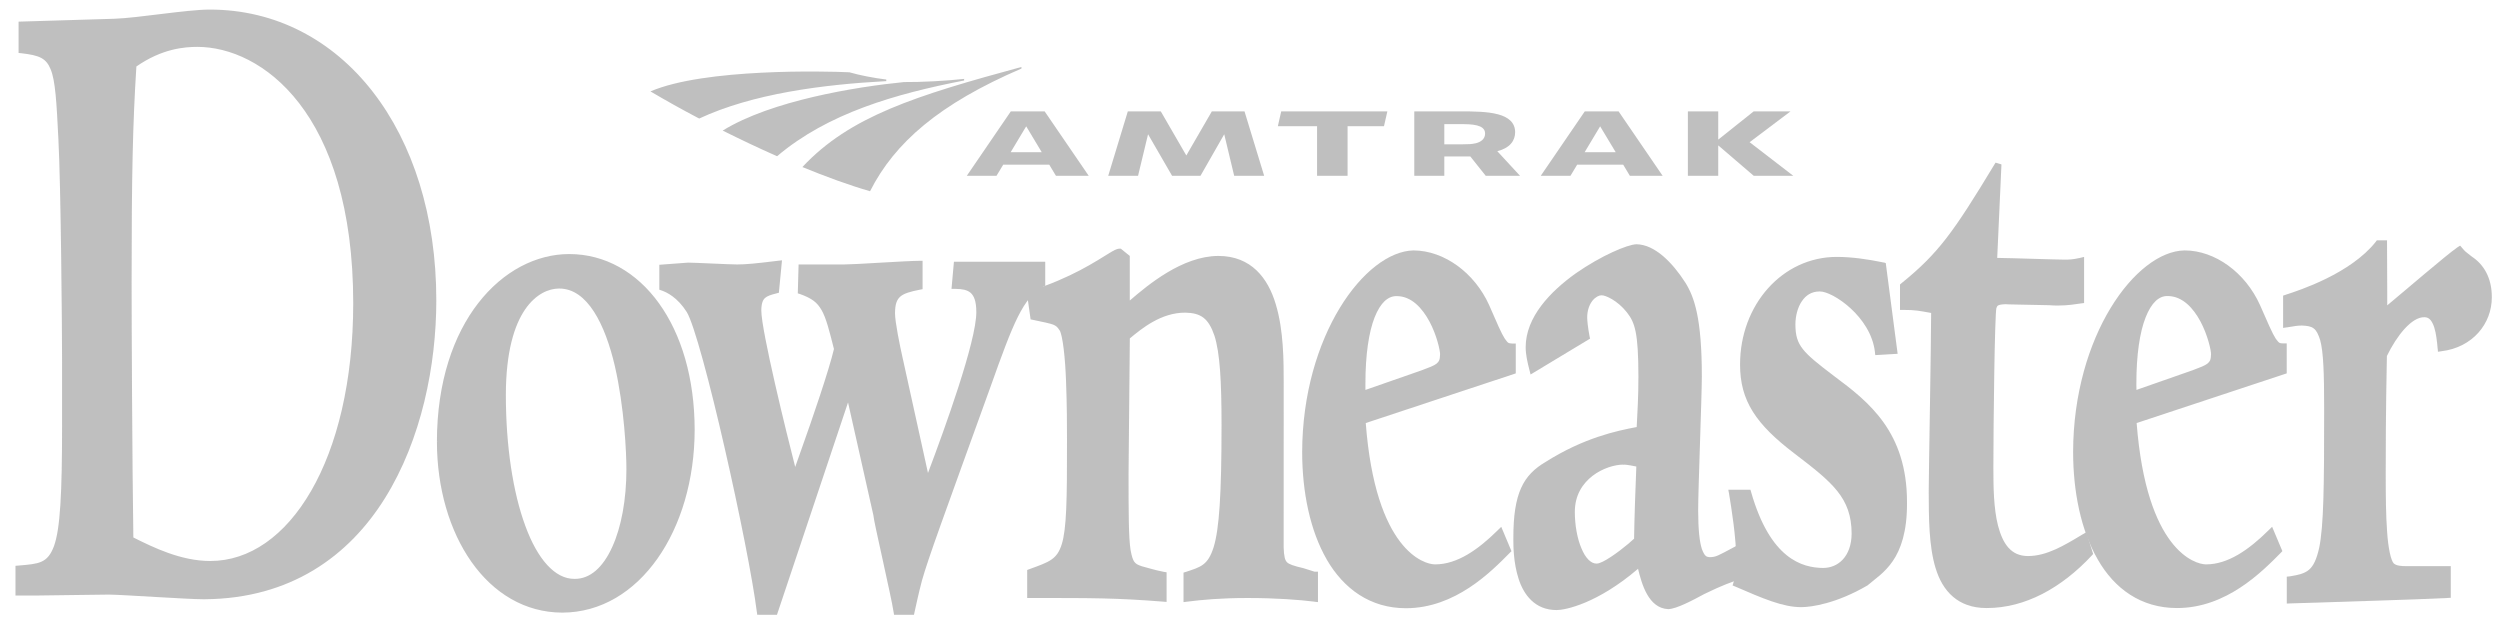 <svg width="158" height="39" viewBox="0 0 158 39" fill="none" xmlns="http://www.w3.org/2000/svg">
<g opacity="0.65">
<path d="M4.144 26.773C4.144 35.556 3.717 35.789 1.202 35.961V37.418H2.362C3.021 37.418 6.157 37.364 6.857 37.364C7.709 37.364 11.857 37.652 12.824 37.652C23.634 37.652 27.352 27.119 27.352 18.98C27.352 8.389 21.464 0.824 13.251 0.824C11.857 0.824 8.754 1.353 7.246 1.405L1.395 1.58V3.154C3.642 3.385 3.678 4.081 3.911 8.79C4.063 11.704 4.144 20.777 4.144 22.936V26.772V26.773ZM22.549 19.154C22.549 29.098 18.442 35.67 13.29 35.67C11.311 35.67 9.492 34.743 8.215 34.106C8.136 29.388 8.097 20.427 8.097 17.872C8.097 11.002 8.174 7.746 8.407 4.082C10.112 2.862 11.622 2.743 12.473 2.743C16.659 2.743 22.55 6.995 22.55 19.154H22.549Z" fill="#9D9D9D"/>
<path d="M12.825 37.758C11.845 37.758 7.7 37.465 6.857 37.465C6.163 37.465 3.026 37.528 2.362 37.528H1.086V35.858L1.193 35.853C2.465 35.749 3.1 35.683 3.511 34.561C3.923 33.409 4.037 31.161 4.034 26.772V22.927C4.034 20.782 3.955 11.703 3.803 8.8C3.687 6.444 3.612 5.092 3.304 4.334C3.001 3.59 2.504 3.384 1.387 3.259L1.281 3.25V1.475L7.242 1.295C8.738 1.235 11.841 0.717 13.254 0.712C17.395 0.712 20.956 2.625 23.474 5.868C25.99 9.098 27.469 13.663 27.469 18.978C27.469 23.06 26.534 27.747 24.238 31.426C21.948 35.097 18.273 37.758 12.835 37.758H12.828H12.825ZM12.825 37.537C18.188 37.537 21.784 34.933 24.045 31.308C26.318 27.681 27.243 23.031 27.241 18.978C27.243 13.704 25.776 9.187 23.295 5.998C20.814 2.807 17.322 0.937 13.252 0.937C11.877 0.93 8.774 1.455 7.249 1.513L1.503 1.688V3.054C2.569 3.167 3.186 3.431 3.508 4.252C3.841 5.079 3.904 6.431 4.019 8.79C4.178 11.704 4.252 20.777 4.252 22.928V26.773C4.252 31.169 4.152 33.417 3.719 34.632C3.302 35.825 2.503 35.986 1.311 36.067V37.307H2.362C3.019 37.307 6.157 37.25 6.857 37.25C7.719 37.25 11.865 37.539 12.825 37.539V37.537ZM8.165 34.198L8.102 34.171V34.103C8.024 29.386 7.985 20.424 7.985 17.869C7.985 11 8.067 7.744 8.297 4.072V4.018L8.342 3.998C10.071 2.752 11.612 2.628 12.473 2.638C14.606 2.628 17.155 3.713 19.169 6.315C21.18 8.924 22.661 13.052 22.661 19.153C22.661 29.12 18.554 35.772 13.289 35.781C11.277 35.781 9.441 34.835 8.167 34.198H8.165ZM13.287 35.563C15.813 35.563 18.093 33.955 19.753 31.087C21.416 28.224 22.441 24.109 22.441 19.153C22.435 7.023 16.58 2.856 12.473 2.856C11.64 2.856 10.177 2.961 8.513 4.144C8.286 7.782 8.206 11.04 8.206 17.87C8.206 20.423 8.249 29.306 8.321 34.031C9.595 34.672 11.375 35.563 13.288 35.563H13.287Z" fill="#9D9D9D"/>
<path d="M12.826 37.76C11.846 37.76 7.701 37.466 6.858 37.466C6.164 37.466 3.027 37.529 2.363 37.529H1.087V35.859L1.194 35.854C2.466 35.751 3.101 35.684 3.512 34.562C3.924 33.41 4.038 31.162 4.035 26.773V22.928C4.035 20.783 3.956 11.704 3.802 8.801C3.687 6.445 3.613 5.093 3.304 4.335C3.001 3.584 2.504 3.385 1.386 3.26L1.281 3.251V1.476L7.242 1.296C8.738 1.237 11.841 0.718 13.254 0.713C17.395 0.713 20.956 2.626 23.474 5.869C25.99 9.099 27.469 13.664 27.469 18.979C27.469 23.061 26.534 27.748 24.238 31.427C21.948 35.098 18.273 37.76 12.835 37.76H12.828H12.826ZM12.826 37.538C18.189 37.538 21.785 34.934 24.046 31.309C26.319 27.682 27.244 23.032 27.242 18.979C27.244 13.705 25.777 9.187 23.296 5.999C20.815 2.808 17.323 0.939 13.253 0.939C11.878 0.931 8.775 1.456 7.25 1.515L1.504 1.689V3.055C2.57 3.168 3.187 3.432 3.509 4.253C3.842 5.08 3.905 6.432 4.02 8.789C4.179 11.705 4.253 20.778 4.253 22.93V26.774C4.253 31.17 4.153 33.418 3.72 34.633C3.303 35.826 2.504 35.987 1.312 36.069V37.308H2.363C3.02 37.308 6.156 37.251 6.858 37.251C7.72 37.251 11.866 37.54 12.826 37.54V37.538ZM8.166 34.199L8.103 34.172V34.104C8.025 29.387 7.986 20.425 7.986 17.869C7.986 11.002 8.068 7.746 8.298 4.074V4.019L8.343 3.999C10.072 2.753 11.613 2.629 12.474 2.639C14.607 2.639 17.156 3.714 19.17 6.316C21.181 8.926 22.662 13.053 22.662 19.154C22.662 29.121 18.555 35.773 13.29 35.782C11.278 35.782 9.442 34.836 8.168 34.199H8.166ZM13.288 35.564C15.814 35.564 18.094 33.956 19.754 31.088C21.417 28.225 22.442 24.11 22.442 19.154C22.436 7.024 16.581 2.857 12.474 2.857C11.641 2.857 10.178 2.962 8.514 4.145C8.287 7.783 8.207 11.041 8.207 17.87C8.207 20.424 8.245 29.308 8.322 34.033C9.596 34.674 11.376 35.565 13.289 35.565L13.288 35.564Z" fill="#9D9D9D"/>
<path d="M12.832 37.872H12.824C11.852 37.872 7.808 37.59 6.895 37.578H6.847C6.137 37.578 3.021 37.637 2.362 37.637H0.979V35.758L1.079 35.75L1.184 35.742C2.465 35.635 3.006 35.597 3.409 34.521C3.809 33.417 3.923 31.188 3.923 26.855C3.923 26.828 3.922 26.796 3.923 26.774V22.929C3.923 20.784 3.846 11.705 3.691 8.806C3.574 6.455 3.5 5.096 3.2 4.378C2.912 3.675 2.493 3.5 1.37 3.367L1.174 3.348V1.368L7.237 1.185C8.72 1.136 11.812 0.605 13.245 0.605H13.252C17.426 0.603 21.024 2.536 23.557 5.797C26.091 9.057 27.575 13.639 27.575 18.979C27.575 23.076 26.64 27.78 24.328 31.487C22.046 35.148 18.366 37.827 12.962 37.872H12.832H12.832ZM12.814 37.653V37.646H12.792C12.4 37.646 11.585 37.604 10.665 37.555C11.599 37.604 12.438 37.646 12.814 37.653ZM12.832 37.43C18.157 37.425 21.697 34.852 23.956 31.254C26.208 27.651 27.132 23.021 27.132 18.982V18.98V18.975C27.132 13.72 25.67 9.232 23.208 6.064C20.741 2.897 17.288 1.044 13.252 1.044H13.238C11.872 1.044 8.785 1.564 7.249 1.622L1.614 1.793V2.953C2.63 3.07 3.289 3.375 3.61 4.21C3.954 5.074 4.011 6.428 4.133 8.783C4.287 11.704 4.363 20.777 4.363 22.928V26.773C4.359 31.169 4.266 33.416 3.823 34.664C3.409 35.881 2.554 36.096 1.419 36.164V37.198H2.371C3.037 37.198 6.154 37.141 6.857 37.141C7.726 37.141 11.845 37.428 12.814 37.428H12.832V37.43ZM2.362 37.419C2.553 37.419 2.95 37.411 3.433 37.407C2.957 37.411 2.562 37.411 2.372 37.411C2.372 37.411 2.372 37.419 2.362 37.419ZM24.143 31.37C22.282 34.345 19.516 36.651 15.626 37.389C19.517 36.652 22.282 34.345 24.143 31.37C25.477 29.24 26.345 26.758 26.843 24.249C26.344 26.758 25.477 29.24 24.143 31.37ZM1.203 35.955H1.303C1.419 35.949 1.534 35.94 1.64 35.932C1.503 35.943 1.357 35.949 1.203 35.955ZM4.143 22.928V26.855C4.138 31.187 4.036 33.425 3.615 34.593C3.582 34.687 3.548 34.773 3.51 34.85C3.548 34.771 3.582 34.686 3.615 34.593C4.036 33.416 4.143 31.16 4.143 26.773V22.928ZM3.409 4.295C3.728 5.085 3.797 6.434 3.911 8.791C3.797 6.434 3.728 5.087 3.409 4.295C3.308 4.047 3.182 3.856 3.026 3.697C3.182 3.855 3.309 4.047 3.409 4.295ZM3.026 3.697C3.021 3.697 3.019 3.689 3.013 3.689C3.018 3.689 3.02 3.697 3.026 3.697ZM1.395 3.155C1.602 3.173 1.792 3.192 1.964 3.231C1.819 3.201 1.661 3.18 1.491 3.162L1.395 3.15V3.154V3.155ZM20.184 2.918C18.183 1.576 15.842 0.834 13.278 0.825H13.252C15.827 0.825 18.176 1.571 20.184 2.919V2.918ZM8.116 34.295L7.992 34.24V34.105C7.914 29.388 7.878 20.426 7.878 17.87C7.878 11.003 7.951 7.737 8.184 4.071L8.192 3.964L8.234 3.933L8.277 3.905C10.023 2.656 11.592 2.526 12.473 2.526H12.482C14.644 2.526 17.226 3.629 19.255 6.252C21.292 8.882 22.764 13.034 22.764 19.152C22.764 29.137 18.654 35.858 13.288 35.889C11.241 35.884 9.388 34.933 8.116 34.294V34.295ZM13.26 35.671C12.104 35.665 10.995 35.342 10.023 34.951C10.995 35.346 12.104 35.665 13.26 35.671ZM13.296 35.454C15.764 35.454 18.014 33.877 19.66 31.031C21.303 28.194 22.324 24.097 22.324 19.157C22.316 7.059 16.501 2.963 12.473 2.963C11.661 2.963 10.244 3.072 8.62 4.201C8.39 7.819 8.318 11.074 8.318 17.871C8.318 20.403 8.356 29.221 8.428 33.968C9.698 34.603 11.439 35.454 13.28 35.454H13.296ZM10.021 34.948C10.011 34.942 10.007 34.942 9.996 34.938C10.006 34.942 10.01 34.942 10.021 34.948ZM8.213 34.101L8.21 34.038C8.168 31.317 8.134 27.227 8.118 23.755C8.134 27.251 8.168 31.39 8.213 34.102V34.101ZM22.547 18.942C22.531 15.402 22.007 12.549 21.171 10.276C22.007 12.549 22.53 15.403 22.547 18.942ZM8.096 17.87C8.096 11.041 8.172 7.777 8.398 4.131L8.405 4.091C8.172 7.753 8.096 11.009 8.096 17.87ZM11.764 2.779C11.764 2.779 11.764 2.776 11.773 2.776C11.767 2.776 11.764 2.777 11.764 2.779ZM11.839 2.776C11.84 2.769 11.846 2.769 11.852 2.769C11.845 2.769 11.84 2.769 11.839 2.776ZM11.868 2.769C11.868 2.769 11.877 2.765 11.88 2.765C11.88 2.765 11.872 2.765 11.868 2.769ZM11.939 2.765C11.939 2.765 11.953 2.76 11.957 2.76C11.957 2.76 11.941 2.765 11.939 2.765Z" fill="#9D9D9D"/>
<path d="M27.831 27.911C27.831 33.729 30.974 38.499 35.545 38.499C40.115 38.499 43.682 33.436 43.682 27.155C43.682 20.874 40.35 16.271 35.974 16.271C31.98 16.271 27.831 20.403 27.831 27.912V27.911ZM31.748 24.947C31.748 19.479 33.915 18.021 35.315 18.021C39.343 18.021 39.806 27.675 39.806 29.655C39.806 33.498 38.531 36.814 36.322 36.814C33.53 36.814 31.748 31.403 31.748 24.947Z" fill="#9D9D9D"/>
<path d="M27.721 27.911C27.731 20.366 31.897 16.173 35.973 16.162C38.2 16.162 40.166 17.296 41.559 19.233C42.954 21.169 43.792 23.903 43.792 27.154C43.785 33.471 40.323 38.594 35.545 38.606C30.882 38.594 27.732 33.759 27.722 27.91L27.721 27.911ZM30.06 35.325C31.406 37.218 33.3 38.388 35.545 38.388C37.849 38.388 39.845 37.146 41.279 35.115C42.713 33.085 43.574 30.275 43.574 27.155C43.574 23.945 42.743 21.248 41.378 19.357C40.011 17.468 38.12 16.383 35.973 16.383C34.015 16.383 32.01 17.392 30.491 19.345C28.975 21.293 27.946 24.178 27.946 27.911C27.946 30.801 28.72 33.427 30.06 35.325ZM32.883 33.337C32.086 31.157 31.634 28.179 31.634 24.946C31.634 22.194 32.18 20.444 32.916 19.372C33.651 18.295 34.576 17.907 35.314 17.907C37.434 17.921 38.555 20.403 39.178 23.075C39.803 25.75 39.922 28.656 39.922 29.655C39.912 33.503 38.658 36.891 36.321 36.917C34.841 36.917 33.682 35.506 32.883 33.338V33.337ZM31.858 24.946C31.858 28.158 32.301 31.118 33.09 33.264C33.875 35.403 35.007 36.706 36.321 36.7C37.358 36.704 38.2 35.917 38.79 34.626C39.378 33.337 39.698 31.561 39.695 29.654C39.698 28.673 39.583 25.762 38.96 23.125C38.348 20.463 37.218 18.112 35.314 18.132C34.002 18.133 31.864 19.494 31.858 24.946Z" fill="#9D9D9D"/>
<path d="M27.721 27.912C27.73 20.368 31.897 16.174 35.973 16.163C38.2 16.163 40.165 17.297 41.559 19.235C42.954 21.17 43.792 23.904 43.792 27.155C43.785 33.473 40.323 38.596 35.545 38.608C30.882 38.596 27.732 33.761 27.721 27.911L27.721 27.912ZM30.06 35.326C31.405 37.219 33.3 38.389 35.545 38.389C37.849 38.389 39.844 37.155 41.278 35.116C42.713 33.086 43.574 30.276 43.574 27.156C43.574 23.946 42.743 21.25 41.378 19.358C40.011 17.469 38.12 16.385 35.973 16.385C34.015 16.385 32.01 17.393 30.491 19.346C28.978 21.294 27.946 24.179 27.946 27.912C27.946 30.802 28.72 33.428 30.06 35.326ZM32.883 33.338C32.085 31.158 31.634 28.18 31.634 24.948C31.634 22.195 32.18 20.439 32.916 19.373C33.651 18.296 34.576 17.908 35.314 17.908C37.434 17.922 38.555 20.404 39.178 23.076C39.802 25.751 39.922 28.657 39.922 29.656C39.912 33.505 38.658 36.892 36.321 36.919C34.841 36.919 33.682 35.508 32.883 33.339V33.338ZM31.858 24.948C31.858 28.159 32.301 31.119 33.09 33.265C33.875 35.404 35.006 36.707 36.321 36.701C37.358 36.705 38.2 35.918 38.789 34.628C39.378 33.338 39.698 31.562 39.695 29.655C39.698 28.674 39.583 25.763 38.96 23.117C38.347 20.463 37.217 18.113 35.314 18.132C34.002 18.133 31.864 19.495 31.858 24.947V24.948Z" fill="#9D9D9D"/>
<path d="M27.613 27.912H27.72L27.613 27.91C27.62 20.337 31.804 16.069 35.962 16.056H35.972C38.238 16.056 40.235 17.204 41.645 19.166C43.06 21.127 43.897 23.885 43.903 27.156C43.896 33.505 40.413 38.701 35.543 38.718C30.79 38.708 27.62 33.789 27.613 27.913V27.912ZM35.543 38.5C36.402 38.5 37.224 38.325 37.99 38.014C37.224 38.325 36.403 38.5 35.543 38.5C34.653 38.5 33.811 38.321 33.035 37.978C33.811 38.321 34.647 38.5 35.543 38.5ZM35.543 38.275C37.806 38.275 39.767 37.064 41.191 35.056C42.605 33.047 43.458 30.254 43.458 27.155C43.458 23.961 42.635 21.285 41.286 19.423C39.936 17.55 38.079 16.493 35.971 16.493H35.946C34.037 16.5 32.075 17.493 30.577 19.408C29.079 21.342 28.053 24.199 28.053 27.911C28.053 30.785 28.831 33.382 30.156 35.257C31.482 37.135 33.343 38.274 35.543 38.274V38.275ZM27.829 27.912V27.902C27.829 27.79 27.836 27.674 27.836 27.563C27.836 27.675 27.829 27.794 27.829 27.911V27.913V27.912ZM43.681 27.155C43.681 24.355 43.056 21.932 41.987 20.096C43.057 21.932 43.681 24.355 43.681 27.155ZM39.811 17.58C38.692 16.74 37.395 16.278 35.987 16.27H35.972C37.384 16.27 38.691 16.735 39.811 17.58ZM32.781 33.372C31.973 31.178 31.524 28.194 31.524 24.947C31.524 22.185 32.073 20.403 32.825 19.307C33.575 18.208 34.534 17.802 35.308 17.802H35.327C37.542 17.837 38.658 20.389 39.286 23.044C39.911 25.734 40.026 28.654 40.026 29.655C40.011 33.519 38.789 36.967 36.319 37.027C34.757 37.012 33.582 35.554 32.78 33.373L32.781 33.372ZM36.313 36.813C37.855 36.813 38.943 35.212 39.458 32.946C39.312 33.58 39.123 34.159 38.893 34.673C38.295 35.981 37.42 36.813 36.322 36.813H36.308C35.787 36.805 35.302 36.614 34.855 36.262C35.305 36.62 35.793 36.813 36.314 36.813H36.313ZM36.322 36.585C37.298 36.59 38.107 35.859 38.689 34.579C39.272 33.313 39.589 31.55 39.589 29.655V29.646C39.589 28.666 39.465 25.772 38.859 23.139C38.244 20.5 37.12 18.222 35.332 18.236H35.316C34.089 18.246 31.981 19.515 31.97 24.945C31.97 28.155 32.412 31.098 33.196 33.224C33.974 35.358 35.087 36.598 36.308 36.585H36.322ZM34.849 36.258C34.84 36.258 34.833 36.248 34.832 36.242C34.833 36.248 34.841 36.258 34.849 36.258ZM34.818 36.229C34.818 36.229 34.812 36.224 34.802 36.224C34.812 36.224 34.815 36.229 34.818 36.229ZM34.782 36.206C34.782 36.206 34.781 36.196 34.776 36.196C34.776 36.196 34.78 36.202 34.782 36.206ZM39.806 29.646V29.654C39.806 28.765 39.718 26.325 39.246 23.908C39.711 26.322 39.806 28.759 39.806 29.646ZM35.309 18.02C34.616 18.02 33.716 18.387 33.011 19.427C32.288 20.478 31.748 22.206 31.748 24.945V24.936C31.748 19.471 33.92 18.025 35.302 18.02H35.31H35.309Z" fill="#9D9D9D"/>
<path d="M56.848 22.749C56.695 22.055 56.346 20.425 56.346 19.784C56.346 18.562 56.886 18.329 58.093 18.096V16.703C57.742 16.703 56.694 16.757 55.689 16.821C54.682 16.872 53.674 16.935 53.324 16.935H50.686L50.647 18.387C52.157 18.918 52.316 19.61 52.935 22.055C52.623 23.393 51.581 26.476 50.806 28.629L50.224 30.257C50.103 29.847 47.897 21.186 47.897 19.61C47.897 18.625 48.364 18.508 49.019 18.329L49.18 16.704C47.739 16.872 47.121 16.935 46.581 16.935C46.117 16.935 43.908 16.821 43.485 16.821L41.891 16.935V18.16C42.241 18.273 42.977 18.625 43.599 19.61C44.606 21.299 47.55 34.62 48.051 38.634H48.946L53.632 24.61L55.412 32.526C55.412 32.817 56.54 37.645 56.693 38.633H57.581C57.699 38.107 57.816 37.529 58.045 36.657C58.472 35.142 59.403 32.642 62.389 24.379C63.821 20.365 64.445 18.678 65.836 17.919V16.756H60.491L60.375 18.038C61.265 18.038 61.924 18.272 61.924 19.723C61.924 21.821 59.522 28.218 58.593 30.662L56.847 22.748L56.848 22.749Z" fill="#9D9D9D"/>
<path d="M56.598 38.744L56.588 38.649C56.51 38.166 56.191 36.713 55.892 35.341C55.596 33.996 55.318 32.769 55.305 32.536L53.614 25.029L49.028 38.745H47.957L47.945 38.646C47.696 36.651 46.829 32.312 45.908 28.272C44.989 24.24 43.99 20.469 43.506 19.669C42.899 18.701 42.191 18.37 41.862 18.262L41.785 18.237V16.834L43.488 16.708C43.92 16.708 46.129 16.823 46.584 16.823C47.115 16.823 47.735 16.763 49.169 16.591L49.303 16.576L49.126 18.415L49.053 18.436C48.723 18.521 48.458 18.598 48.287 18.751C48.12 18.901 48.012 19.129 48.012 19.61C48.009 20.985 49.802 28.194 50.241 29.882L50.705 28.59C51.474 26.457 52.511 23.401 52.827 22.06C52.519 20.852 52.323 20.075 52.033 19.553C51.742 19.037 51.361 18.752 50.617 18.494L50.537 18.464L50.586 16.823H53.329C53.667 16.823 54.678 16.763 55.684 16.708C56.693 16.649 57.737 16.591 58.098 16.591H58.202V18.183L58.114 18.202C57.516 18.322 57.098 18.436 56.841 18.655C56.591 18.865 56.459 19.19 56.459 19.784C56.459 20.393 56.806 22.031 56.961 22.731L58.624 30.278C59.629 27.633 61.82 21.679 61.818 19.724C61.818 19.017 61.656 18.627 61.418 18.422C61.176 18.214 60.817 18.15 60.38 18.15H60.259L60.398 16.649H65.952V17.987L65.896 18.02C64.557 18.734 63.934 20.393 62.498 24.418C59.514 32.679 58.584 35.185 58.162 36.684C57.93 37.555 57.812 38.135 57.695 38.661L57.679 38.745H56.602L56.598 38.744ZM57.5 38.522C57.612 38.024 57.723 37.455 57.948 36.627C58.376 35.108 59.305 32.605 62.289 24.341C63.705 20.386 64.321 18.662 65.728 17.862V16.87H60.593L60.501 17.928C60.901 17.94 61.276 18.014 61.56 18.254C61.868 18.523 62.036 18.985 62.036 19.723C62.033 21.876 59.627 28.251 58.695 30.698L58.564 31.046L56.741 22.777H56.742C56.589 22.076 56.236 20.452 56.236 19.784C56.236 19.163 56.382 18.75 56.696 18.488C57.001 18.237 57.424 18.12 57.98 18.01V16.816C57.562 16.823 56.61 16.871 55.697 16.934C54.684 16.987 53.686 17.046 53.327 17.046H50.801L50.764 18.31C51.49 18.576 51.919 18.901 52.228 19.452C52.543 20.017 52.737 20.808 53.045 22.023L53.052 22.054L53.045 22.079C52.737 23.436 51.685 26.507 50.912 28.665L50.215 30.616L50.121 30.287C50.002 29.865 47.796 21.221 47.791 19.608C47.79 19.1 47.913 18.781 48.142 18.583C48.354 18.398 48.626 18.325 48.926 18.245L49.056 16.825C47.719 16.986 47.116 17.044 46.585 17.044C46.111 17.044 43.9 16.933 43.491 16.933L42.005 17.034V18.078C42.396 18.223 43.1 18.604 43.696 19.549C44.218 20.434 45.198 24.174 46.124 28.222C47.037 32.207 47.882 36.472 48.157 38.52H48.865L53.658 24.203L55.528 32.507V32.523C55.525 32.624 55.806 33.934 56.105 35.295C56.389 36.582 56.691 37.949 56.791 38.52H57.502L57.5 38.522Z" fill="#9D9D9D"/>
<path d="M47.952 38.743L47.94 38.645C47.69 36.65 46.824 32.31 45.902 28.27C44.984 24.238 43.985 20.467 43.501 19.667C42.894 18.699 42.185 18.369 41.856 18.26L41.78 18.235V16.832L43.483 16.706C43.915 16.706 46.124 16.821 46.579 16.821C47.109 16.821 47.729 16.761 49.163 16.589L49.297 16.574L49.121 18.413L49.048 18.434C48.718 18.519 48.452 18.596 48.282 18.749C48.114 18.899 48.007 19.127 48.007 19.608C48.004 20.983 49.801 28.192 50.236 29.884L50.699 28.588C51.468 26.455 52.506 23.399 52.822 22.058C52.513 20.85 52.318 20.073 52.028 19.551C51.737 19.035 51.356 18.75 50.612 18.492L50.532 18.462L50.581 16.821H53.323C53.661 16.821 54.673 16.761 55.68 16.706C56.687 16.648 57.73 16.589 58.092 16.589H58.197V18.181L58.108 18.2C57.511 18.32 57.093 18.434 56.836 18.654C56.585 18.863 56.454 19.188 56.454 19.782C56.454 20.392 56.801 22.029 56.955 22.729L58.619 30.276C59.623 27.631 61.815 21.677 61.812 19.722C61.812 19.015 61.651 18.625 61.412 18.42C61.171 18.212 60.812 18.148 60.374 18.148H60.253L60.393 16.647H65.95V17.985L65.889 18.018C64.551 18.732 63.927 20.392 62.491 24.416C59.507 32.677 58.578 35.183 58.156 36.682C57.924 37.553 57.806 38.133 57.688 38.659L57.67 38.743H56.595L56.585 38.648C56.508 38.165 56.189 36.712 55.889 35.34C55.594 33.995 55.316 32.768 55.303 32.535L53.612 25.028L49.026 38.744H47.955L47.952 38.743ZM57.496 38.521C57.608 38.023 57.718 37.454 57.944 36.627C58.371 35.107 59.301 32.604 62.285 24.34C63.701 20.386 64.316 18.66 65.723 17.853V16.869H60.588L60.497 17.927C60.897 17.939 61.272 18.013 61.556 18.253C61.864 18.522 62.032 18.984 62.032 19.722C62.029 21.875 59.623 28.25 58.691 30.697L58.56 31.045L56.737 22.776H56.738C56.584 22.075 56.231 20.451 56.231 19.783C56.231 19.162 56.378 18.749 56.691 18.487C56.996 18.236 57.419 18.119 57.976 18.009V16.815C57.558 16.822 56.605 16.87 55.688 16.934C54.68 16.986 53.68 17.045 53.322 17.045H50.797L50.759 18.309C51.485 18.575 51.915 18.9 52.223 19.451C52.538 20.016 52.733 20.807 53.041 22.022L53.048 22.053L53.041 22.079C52.733 23.435 51.681 26.506 50.908 28.665L50.211 30.617L50.117 30.286C49.997 29.864 47.791 21.22 47.786 19.607C47.785 19.099 47.909 18.78 48.137 18.582C48.35 18.398 48.622 18.324 48.921 18.244L49.052 16.824C47.715 16.985 47.111 17.043 46.581 17.043C46.107 17.043 43.896 16.932 43.487 16.932L42.001 17.033V18.078C42.392 18.222 43.096 18.603 43.691 19.548C44.214 20.433 45.193 24.173 46.12 28.221C47.032 32.206 47.878 36.471 48.152 38.519H48.86L53.652 24.197L55.523 32.506V32.522C55.52 32.623 55.802 33.937 56.101 35.294C56.385 36.581 56.687 37.948 56.787 38.519H57.498L57.496 38.521Z" fill="#9D9D9D"/>
<path d="M47.952 38.851H47.854L47.845 38.757L47.83 38.663C47.582 36.668 46.722 32.335 45.795 28.297C44.878 24.276 43.87 20.48 43.404 19.723C42.815 18.788 42.131 18.471 41.823 18.362L41.669 18.309V16.734L43.484 16.598C43.921 16.598 46.127 16.714 46.581 16.714C47.103 16.714 47.718 16.66 49.147 16.483L49.422 16.452L49.225 18.503L49.153 18.519L49.076 18.541C48.743 18.625 48.496 18.701 48.356 18.827C48.219 18.951 48.122 19.145 48.115 19.62C48.115 20.898 49.702 27.356 50.257 29.51L50.594 28.555C51.356 26.432 52.389 23.399 52.706 22.058C52.404 20.864 52.21 20.1 51.93 19.609C51.647 19.11 51.308 18.854 50.572 18.588L50.42 18.541L50.471 16.715H53.323C53.653 16.715 54.666 16.661 55.672 16.599C56.683 16.542 57.725 16.483 58.092 16.483H58.308V18.278L58.217 18.294L58.128 18.31C57.532 18.428 57.129 18.544 56.911 18.735C56.687 18.929 56.569 19.195 56.565 19.793C56.565 20.356 56.876 21.859 57.04 22.595L57.089 22.812L58.648 29.891C59.701 27.112 61.709 21.561 61.703 19.732V19.719C61.703 19.02 61.546 18.683 61.339 18.503C61.135 18.326 60.813 18.258 60.395 18.258H60.135L60.288 16.543H66.059V18.057L66.001 18.082L65.941 18.118C64.662 18.798 64.03 20.427 62.597 24.456C59.615 32.716 58.681 35.227 58.261 36.715C58.036 37.58 57.918 38.158 57.8 38.682L57.764 38.854H56.505L56.489 38.766L56.473 38.669C56.404 38.194 56.08 36.732 55.782 35.364C55.49 34.034 55.221 32.84 55.198 32.566L53.596 25.434L49.104 38.855H47.955L47.952 38.851ZM48.05 38.633L48.042 38.534C47.947 37.822 47.784 36.842 47.57 35.692C47.79 36.894 47.957 37.915 48.05 38.634V38.633ZM56.692 38.633L56.683 38.579C56.686 38.593 56.686 38.612 56.692 38.633ZM57.408 38.414C57.511 37.933 57.628 37.38 57.837 36.596C58.27 35.066 59.196 32.57 62.18 24.306C63.583 20.405 64.19 18.654 65.615 17.799V16.978H60.693L60.617 17.82C60.989 17.849 61.344 17.924 61.627 18.168C61.972 18.478 62.141 18.972 62.141 19.721C62.133 21.924 59.727 28.277 58.798 30.738L58.533 31.428L56.599 22.666H56.605C56.437 21.907 56.123 20.435 56.12 19.786V19.771C56.12 19.143 56.273 18.691 56.62 18.399C56.937 18.144 57.343 18.022 57.865 17.918V16.923C57.407 16.934 56.539 16.985 55.693 17.034C54.686 17.09 53.686 17.151 53.322 17.151H50.899L50.871 18.234C51.566 18.491 52.012 18.834 52.317 19.39C52.646 19.983 52.834 20.776 53.15 21.997L53.159 22.05L53.155 22.072L53.15 22.102C52.831 23.457 51.784 26.541 51.013 28.701L50.194 30.977L50.011 30.312C49.889 29.878 47.681 21.268 47.673 19.612V19.599C47.673 19.078 47.803 18.721 48.067 18.5C48.283 18.307 48.543 18.229 48.815 18.156L48.931 16.953C47.681 17.097 47.1 17.15 46.58 17.15C46.097 17.15 43.887 17.033 43.494 17.033L42.111 17.129V18.006C42.529 18.167 43.209 18.572 43.786 19.494C44.328 20.421 45.296 24.14 46.228 28.195C47.124 32.121 47.96 36.313 48.248 38.412H48.782L53.673 23.791L55.634 32.497V32.532C55.644 32.674 55.921 33.963 56.208 35.27C56.478 36.492 56.766 37.793 56.877 38.412H57.407L57.408 38.414ZM65.783 17.954C64.428 18.723 63.802 20.423 62.389 24.379C63.807 20.414 64.428 18.719 65.786 17.949L65.783 17.953V17.954ZM55.591 33.461C55.527 33.145 55.473 32.9 55.444 32.728C55.474 32.9 55.527 33.145 55.591 33.461ZM50.159 30.019L50.132 29.916C49.848 28.806 48.991 25.389 48.423 22.746C49.007 25.485 49.906 29.044 50.159 30.019ZM58.992 29.61C60.008 26.896 61.703 22.184 61.909 20.095C61.703 22.185 60.008 26.897 58.992 29.61ZM43.598 19.609C43.907 20.127 44.393 21.731 44.937 23.826C44.394 21.731 43.908 20.127 43.598 19.614C43.043 18.732 42.399 18.362 42.021 18.201C42.399 18.362 43.043 18.733 43.598 19.609ZM52.654 23.087C52.654 23.075 52.659 23.061 52.663 23.052C52.659 23.061 52.654 23.076 52.654 23.087ZM52.663 23.043C52.663 23.043 52.666 23.032 52.675 23.03C52.666 23.033 52.666 23.039 52.663 23.043ZM52.675 23.024C52.675 23.019 52.677 23.019 52.677 23.01C52.677 23.018 52.675 23.018 52.675 23.024ZM52.687 22.993C52.687 22.983 52.69 22.974 52.694 22.96C52.689 22.973 52.687 22.983 52.687 22.993ZM52.709 22.889C52.709 22.889 52.713 22.879 52.713 22.873C52.713 22.878 52.713 22.886 52.709 22.889ZM52.93 22.073C52.93 22.065 52.93 22.059 52.935 22.052L52.93 22.073ZM52.929 22.029L52.935 22.052C52.912 21.956 52.886 21.856 52.86 21.766C52.885 21.852 52.906 21.933 52.928 22.029H52.929ZM52.461 20.305C52.458 20.296 52.458 20.295 52.458 20.295C52.458 20.295 52.458 20.297 52.461 20.305ZM52.449 20.259C52.449 20.259 52.447 20.259 52.447 20.257C52.447 20.257 52.447 20.259 52.449 20.259ZM56.346 19.771V19.781C56.346 19.334 56.418 19.018 56.571 18.794C56.418 19.017 56.346 19.325 56.346 19.77V19.771ZM48.213 18.661C48.015 18.833 47.898 19.109 47.898 19.601V19.608V19.613C47.898 19.608 47.898 19.6 47.898 19.608C47.898 19.116 48.016 18.834 48.213 18.661C48.273 18.607 48.343 18.567 48.422 18.522C48.343 18.567 48.273 18.606 48.213 18.661ZM61.817 18.882C61.763 18.7 61.688 18.56 61.596 18.452C61.688 18.56 61.762 18.7 61.817 18.882ZM56.57 18.796C56.573 18.788 56.577 18.782 56.577 18.777C56.577 18.777 56.573 18.788 56.57 18.796ZM51.383 18.72C51.383 18.72 51.377 18.717 51.371 18.717C51.377 18.717 51.38 18.72 51.383 18.72ZM51.358 18.71C51.358 18.71 51.355 18.702 51.349 18.702C51.355 18.702 51.358 18.71 51.358 18.71ZM51.337 18.694C51.337 18.694 51.325 18.685 51.32 18.684C51.326 18.685 51.333 18.692 51.337 18.694ZM51.314 18.684C51.307 18.675 51.301 18.671 51.29 18.663C51.3 18.67 51.306 18.675 51.314 18.684ZM50.649 18.387C50.898 18.48 51.112 18.569 51.29 18.663C51.126 18.576 50.939 18.494 50.723 18.411L50.649 18.387ZM49.021 18.328L48.958 18.348C48.981 18.348 49.001 18.337 49.021 18.328ZM57.333 18.284C57.524 18.224 57.739 18.172 57.986 18.123C57.739 18.172 57.523 18.224 57.333 18.284ZM41.952 18.184L41.894 18.157C41.912 18.165 41.934 18.172 41.952 18.184ZM65.839 17.922L65.796 17.951C65.812 17.939 65.824 17.93 65.839 17.922ZM53.326 16.936C53.675 16.936 54.684 16.872 55.69 16.821C54.684 16.872 53.676 16.936 53.326 16.936ZM56.813 16.759C57.302 16.732 57.73 16.709 57.975 16.709L58.01 16.705C57.766 16.709 57.33 16.733 56.813 16.759Z" fill="#9D9D9D"/>
<path d="M80.911 24.192C80.911 21.521 80.911 16.398 76.997 16.398C74.594 16.398 72.189 18.608 71.184 19.487V16.286L70.76 15.934C70.375 15.934 68.668 17.506 65.138 18.608L65.331 20.009C66.688 20.297 66.845 20.297 67.151 20.763C67.661 21.635 67.661 26.408 67.661 27.743C67.661 35.307 67.582 35.307 65.138 36.185V37.576C69.171 37.576 70.564 37.576 73.51 37.809V36.353C72.888 36.243 72.388 36.059 72.118 36.004C71.107 35.713 71.107 35.071 71.107 29.955C71.107 28.729 71.185 22.689 71.185 21.284C71.962 20.642 73.235 19.541 74.903 19.541C77.035 19.541 77.423 21.403 77.423 26.872C77.423 35.535 76.878 35.773 75.022 36.352V37.808C75.955 37.683 77.115 37.575 78.857 37.575C80.6 37.575 82.15 37.683 83.078 37.808V36.352C82.964 36.352 82.532 36.185 82.306 36.121C81.145 35.825 80.949 35.773 80.911 34.611V24.193V24.192Z" fill="#9D9D9D"/>
<path d="M83.068 37.916C82.14 37.806 80.669 37.681 78.857 37.681C77.117 37.681 75.962 37.805 75.032 37.916L74.909 37.929V36.272L74.986 36.247C75.923 35.948 76.448 35.791 76.814 34.609C77.174 33.424 77.311 31.198 77.311 26.87C77.311 24.141 77.213 22.315 76.857 21.187C76.488 20.064 75.933 19.654 74.901 19.647C73.317 19.647 72.076 20.691 71.295 21.341C71.292 22.829 71.217 28.745 71.217 29.954C71.217 32.509 71.217 33.956 71.342 34.773C71.479 35.596 71.671 35.749 72.139 35.896C72.425 35.955 72.92 36.133 73.533 36.244L73.618 36.258V37.925L73.499 37.916C70.563 37.681 69.172 37.681 65.139 37.681H65.03V36.096L65.105 36.074C66.329 35.627 66.897 35.437 67.21 34.436C67.53 33.414 67.548 31.523 67.548 27.735C67.548 27.071 67.548 25.544 67.482 24.081C67.424 22.614 67.288 21.194 67.063 20.825C66.91 20.59 66.825 20.505 66.596 20.422C66.366 20.33 65.991 20.258 65.31 20.113L65.236 20.092L65.019 18.532L65.109 18.505C67.739 17.677 69.341 16.596 70.157 16.102C70.434 15.935 70.603 15.824 70.762 15.822H70.799L71.297 16.226V19.237C72.392 18.285 74.666 16.29 76.999 16.29C79.013 16.285 80.038 17.623 80.53 19.259C81.018 20.896 81.018 22.855 81.018 24.189V34.599C81.042 35.182 81.098 35.45 81.269 35.609C81.424 35.775 81.753 35.866 82.331 36.013C82.569 36.074 83.022 36.246 83.079 36.242H83.195V37.928L83.068 37.915V37.916ZM73.396 37.681V36.442C72.811 36.321 72.335 36.163 72.082 36.105C71.55 35.968 71.237 35.654 71.123 34.808C70.998 33.955 70.998 32.509 70.998 29.953C70.998 28.727 71.074 22.679 71.074 21.282V21.232L71.116 21.195C71.887 20.564 73.185 19.431 74.902 19.425C76.003 19.421 76.703 19.944 77.068 21.123C77.437 22.296 77.534 24.131 77.534 26.87C77.534 31.204 77.401 33.434 77.028 34.674C76.669 35.885 76.015 36.162 75.131 36.435V37.681C76.043 37.57 77.182 37.462 78.857 37.462C80.605 37.462 82.031 37.57 82.973 37.681V36.445C82.766 36.395 82.464 36.272 82.277 36.223C81.698 36.075 81.347 35.995 81.105 35.771C80.879 35.528 80.816 35.196 80.797 34.609V24.19C80.797 22.857 80.795 20.915 80.315 19.324C79.83 17.732 78.893 16.512 76.998 16.507C74.658 16.498 72.263 18.682 71.252 19.564L71.075 19.721V16.335L70.728 16.048C70.654 16.069 70.484 16.15 70.273 16.291C70.005 16.451 69.641 16.683 69.184 16.951C68.275 17.476 66.993 18.132 65.266 18.682L65.438 19.913C66.065 20.049 66.422 20.118 66.677 20.212C66.943 20.315 67.088 20.461 67.251 20.709C67.53 21.196 67.639 22.594 67.706 24.068C67.767 25.546 67.767 27.073 67.767 27.737C67.767 31.525 67.752 33.408 67.42 34.505C67.094 35.581 66.415 35.841 65.253 36.258V37.463C69.143 37.463 70.562 37.465 73.396 37.682V37.681Z" fill="#9D9D9D"/>
<path d="M83.067 37.916C82.14 37.806 80.669 37.681 78.857 37.681C77.117 37.681 75.962 37.805 75.031 37.916L74.909 37.929V36.272L74.985 36.247C75.923 35.948 76.447 35.791 76.813 34.609C77.173 33.424 77.311 31.198 77.311 26.87C77.311 24.141 77.212 22.305 76.858 21.187C76.488 20.064 75.934 19.654 74.902 19.647C73.318 19.647 72.076 20.691 71.295 21.341C71.292 22.829 71.218 28.745 71.218 29.954C71.218 32.509 71.218 33.956 71.342 34.773C71.48 35.596 71.671 35.749 72.14 35.896C72.425 35.955 72.921 36.133 73.533 36.244L73.619 36.258V37.925L73.499 37.916C70.563 37.681 69.172 37.681 65.14 37.681H65.03V36.096L65.106 36.074C66.33 35.627 66.897 35.437 67.211 34.436C67.531 33.414 67.549 31.523 67.549 27.74C67.549 27.071 67.549 25.545 67.483 24.081C67.425 22.614 67.288 21.194 67.064 20.825C66.91 20.59 66.826 20.505 66.597 20.422C66.367 20.33 65.992 20.258 65.311 20.113L65.237 20.092L65.02 18.532L65.109 18.505C67.74 17.677 69.342 16.596 70.158 16.102C70.435 15.935 70.603 15.824 70.763 15.822H70.8L71.297 16.226V19.237C72.392 18.285 74.666 16.29 77 16.29C79.013 16.285 80.039 17.623 80.53 19.259C81.026 20.896 81.019 22.855 81.019 24.191V34.599C81.043 35.182 81.099 35.45 81.259 35.609C81.425 35.775 81.754 35.866 82.331 36.013C82.57 36.074 83.023 36.246 83.079 36.24H83.196V37.928L83.068 37.915L83.067 37.916ZM73.396 37.681V36.442C72.81 36.321 72.335 36.163 72.082 36.105C71.55 35.968 71.237 35.654 71.123 34.808C70.998 33.955 70.998 32.509 70.998 29.953C70.998 28.727 71.074 22.679 71.074 21.282V21.232L71.116 21.195C71.887 20.564 73.184 19.431 74.902 19.425C76.006 19.421 76.703 19.944 77.068 21.123C77.437 22.296 77.534 24.131 77.534 26.87C77.534 31.204 77.401 33.434 77.028 34.674C76.669 35.885 76.015 36.162 75.131 36.435V37.681C76.043 37.57 77.181 37.462 78.857 37.462C80.605 37.462 82.031 37.57 82.967 37.681V36.445C82.766 36.395 82.464 36.272 82.277 36.223C81.698 36.075 81.347 35.995 81.105 35.771C80.878 35.528 80.815 35.192 80.797 34.609V24.192C80.797 22.857 80.797 20.916 80.315 19.325C79.829 17.732 78.893 16.513 76.998 16.508C74.657 16.499 72.263 18.683 71.252 19.565L71.075 19.723V16.336L70.728 16.049C70.654 16.07 70.484 16.151 70.272 16.291C70.005 16.452 69.641 16.684 69.184 16.952C68.275 17.477 66.993 18.133 65.266 18.683L65.437 19.914C66.065 20.05 66.422 20.119 66.677 20.213C66.942 20.316 67.088 20.462 67.25 20.71C67.53 21.197 67.638 22.595 67.706 24.069C67.767 25.547 67.767 27.074 67.767 27.742C67.767 31.525 67.752 33.41 67.42 34.505C67.094 35.581 66.415 35.841 65.253 36.258V37.463C69.142 37.463 70.555 37.465 73.396 37.682V37.681Z" fill="#9D9D9D"/>
<path d="M83.175 38.042L83.05 38.023C82.132 37.908 80.664 37.794 78.856 37.794C77.125 37.794 75.972 37.908 75.046 38.023L74.798 38.054V36.192L74.879 36.163L74.956 36.141C75.892 35.83 76.34 35.726 76.703 34.577C77.058 33.424 77.201 31.209 77.201 26.91V26.87V26.831C77.201 24.123 77.102 22.314 76.754 21.22C76.379 20.118 75.904 19.778 74.902 19.759C73.388 19.759 72.183 20.741 71.406 21.387C71.401 22.959 71.325 28.764 71.325 29.953C71.325 32.508 71.331 33.955 71.45 34.749C71.602 35.567 71.719 35.632 72.162 35.787C72.456 35.857 72.943 36.024 73.547 36.14L73.729 36.168V38.041L73.61 38.032L73.489 38.022C70.553 37.793 69.171 37.793 65.138 37.793H64.918V36.023L64.991 35.994L65.063 35.969C66.307 35.512 66.798 35.368 67.101 34.399C67.407 33.432 67.44 31.582 67.434 27.944V27.736C67.434 27.072 67.434 25.545 67.373 24.086C67.324 22.635 67.162 21.185 66.968 20.877C66.815 20.657 66.769 20.607 66.557 20.515C66.343 20.435 65.965 20.359 65.283 20.215L65.134 20.186L64.89 18.45L64.982 18.424L65.071 18.397C67.686 17.577 69.278 16.502 70.095 16.005C70.373 15.843 70.541 15.723 70.758 15.714H70.832L71.403 16.175V18.992C72.559 17.997 74.728 16.189 76.984 16.175H77.002C79.071 16.175 80.141 17.577 80.629 19.23C81.134 20.889 81.127 22.854 81.13 24.19L81.127 34.598C81.145 35.175 81.216 35.415 81.338 35.532C81.457 35.661 81.771 35.769 82.36 35.904C82.567 35.958 82.936 36.094 83.058 36.124C83.064 36.131 83.067 36.131 83.073 36.131C83.073 36.131 83.081 36.131 83.075 36.131H83.296V38.053L83.172 38.04L83.175 38.042ZM83.078 37.806V36.351H83.077C83.064 36.351 83.052 36.347 83.04 36.347L83.078 36.351V37.806L82.997 37.794C83.027 37.806 83.052 37.806 83.078 37.806ZM73.51 37.806V36.351C73.086 36.271 72.713 36.164 72.433 36.088C72.694 36.162 73.03 36.258 73.417 36.33L73.51 36.351V37.806L73.387 37.794C70.806 37.598 69.402 37.577 66.238 37.574C69.454 37.576 70.847 37.597 73.51 37.805V37.806ZM75.574 37.743C76.355 37.657 77.304 37.582 78.571 37.574C77.303 37.582 76.35 37.652 75.574 37.743ZM79.237 37.576C79.223 37.574 79.209 37.574 79.197 37.574C79.209 37.574 79.224 37.574 79.237 37.576ZM65.138 36.177L65.212 36.152C65.447 36.065 65.655 35.989 65.853 35.915C65.637 35.997 65.4 36.082 65.138 36.177ZM73.29 37.57V36.526C72.737 36.414 72.286 36.261 72.054 36.211C71.486 36.075 71.123 35.682 71.014 34.816C70.883 33.946 70.883 32.515 70.883 29.954C70.883 28.725 70.964 22.68 70.964 21.283V21.184L71 21.149L71.04 21.116C71.817 20.48 73.133 19.326 74.9 19.321H74.934C76.055 19.312 76.814 19.887 77.171 21.089C77.546 22.288 77.639 24.129 77.639 26.871C77.639 31.211 77.51 33.435 77.127 34.705C76.779 35.917 76.094 36.258 75.236 36.514V37.56C76.131 37.455 77.25 37.357 78.854 37.357C80.53 37.357 81.914 37.455 82.855 37.565V36.529C82.651 36.475 82.4 36.369 82.248 36.332C81.67 36.186 81.3 36.107 81.024 35.843C80.755 35.571 80.709 35.199 80.689 34.611V24.194C80.689 24.155 80.685 24.111 80.685 24.07C80.689 22.736 80.666 20.878 80.21 19.36C79.713 17.78 78.836 16.627 76.984 16.617H76.981C74.718 16.61 72.333 18.77 71.328 19.649L70.962 19.967V16.383L70.703 16.174C70.623 16.212 70.483 16.279 70.325 16.383C70.056 16.544 69.694 16.78 69.233 17.047C68.338 17.565 67.075 18.219 65.382 18.757L65.529 19.827C66.112 19.951 66.453 20.017 66.713 20.116C67 20.219 67.176 20.394 67.344 20.655C67.637 21.197 67.741 22.584 67.81 24.07C67.88 25.545 67.88 27.075 67.88 27.739C67.871 31.527 67.864 33.41 67.526 34.533C67.194 35.636 66.47 35.945 65.356 36.333V37.359C69.109 37.359 70.552 37.359 73.287 37.574L73.29 37.57ZM75.021 36.35L75.1 36.325C75.225 36.286 75.344 36.245 75.456 36.21C75.32 36.255 75.173 36.305 75.022 36.35H75.021ZM82.922 36.314C82.861 36.293 82.801 36.277 82.73 36.255C82.698 36.245 82.671 36.239 82.641 36.222C82.736 36.255 82.833 36.293 82.922 36.314ZM82.299 36.119C82.298 36.114 82.284 36.114 82.272 36.111C82.284 36.114 82.297 36.114 82.299 36.119ZM76.918 34.64C76.718 35.305 76.448 35.666 76.088 35.904C76.448 35.666 76.718 35.304 76.918 34.64C77.091 34.06 77.214 33.26 77.296 32.111C77.214 33.261 77.091 34.061 76.918 34.64ZM81.136 35.631C80.972 35.428 80.927 35.136 80.911 34.598C80.927 35.136 80.972 35.436 81.136 35.631ZM71.185 21.281C71.185 22.687 71.107 28.726 71.107 29.952C71.107 32.507 71.107 33.953 71.235 34.79C71.245 34.89 71.263 34.983 71.284 35.068C71.263 34.983 71.245 34.889 71.235 34.79C71.107 33.953 71.107 32.507 71.107 29.952C71.107 28.744 71.185 22.819 71.185 21.339V21.281ZM67.594 24.072C67.662 25.545 67.658 27.071 67.658 27.74V27.944C67.658 31.102 67.64 32.912 67.425 34.007C67.642 32.89 67.658 31.028 67.663 27.736C67.663 27.072 67.663 25.545 67.594 24.073L67.594 24.072ZM77.297 32.075C77.297 32.075 77.301 32.065 77.301 32.058C77.301 32.065 77.301 32.072 77.297 32.075ZM77.301 32.018C77.301 32.012 77.304 32.008 77.304 31.999C77.304 32.007 77.301 32.012 77.301 32.018ZM77.308 31.898C77.308 31.898 77.308 31.89 77.311 31.886L77.308 31.898ZM77.382 30.272C77.382 30.272 77.385 30.272 77.385 30.268L77.382 30.272ZM77.389 29.986C77.389 29.977 77.392 29.968 77.392 29.957C77.392 29.966 77.389 29.976 77.389 29.986ZM77.393 29.681C77.415 28.984 77.423 28.195 77.423 27.325C77.417 28.195 77.416 28.984 77.393 29.681ZM77.423 26.828V26.868V26.866C77.423 25.664 77.405 24.637 77.349 23.765C77.405 24.626 77.423 25.644 77.423 26.828V26.828ZM80.908 24.064C80.908 24.105 80.911 24.149 80.911 24.188C80.911 22.852 80.911 20.903 80.422 19.285C80.889 20.854 80.908 22.726 80.908 24.064ZM67.49 22.441C67.453 22.035 67.41 21.674 67.349 21.384C67.41 21.679 67.453 22.034 67.49 22.441ZM76.961 21.149C76.998 21.266 77.028 21.384 77.064 21.511C77.028 21.385 76.998 21.266 76.961 21.149C76.606 20.015 75.978 19.543 74.937 19.537H74.914C75.97 19.539 76.605 20.007 76.961 21.149ZM65.14 18.603L65.228 18.573C66.898 18.045 68.148 17.415 69.042 16.901C68.131 17.422 66.849 18.068 65.14 18.603ZM79.49 17.481C79.49 17.481 79.487 17.473 79.484 17.473C79.484 17.473 79.487 17.478 79.49 17.481ZM79.475 17.457C79.475 17.457 79.463 17.447 79.456 17.44C79.463 17.447 79.471 17.453 79.475 17.457ZM79.456 17.435C78.894 16.801 78.1 16.396 77.006 16.393H76.999C78.098 16.393 78.885 16.801 79.456 17.435ZM69.289 16.756C69.289 16.756 69.292 16.753 69.298 16.753C69.294 16.753 69.291 16.754 69.289 16.756ZM69.481 16.644C69.49 16.635 69.497 16.635 69.505 16.627C69.498 16.635 69.49 16.635 69.481 16.644ZM69.517 16.621C69.523 16.613 69.526 16.613 69.529 16.611C69.529 16.611 69.523 16.612 69.517 16.621ZM70.455 16.045C70.546 16 70.624 15.961 70.676 15.941C70.621 15.961 70.544 16 70.455 16.045Z" fill="#9D9D9D"/>
<path d="M95.578 23.441V21.93C95.036 21.93 94.92 21.691 93.907 19.37C93.019 17.389 91.158 16.052 89.339 16.052C86.509 16.052 82.515 21.282 82.515 28.559C82.515 33.565 84.494 38.215 88.873 38.215C91.857 38.215 94.066 36.007 95.269 34.785L94.802 33.677C93.563 34.899 92.202 35.888 90.696 35.888C89.845 35.888 86.662 34.84 86.081 26.576L95.577 23.439L95.578 23.441ZM86.082 24.958C85.965 20.827 86.855 18.493 88.254 18.493C90.383 18.493 91.236 21.811 91.236 22.395C91.236 23.151 90.846 23.264 89.917 23.616L86.082 24.957V24.958Z" fill="#9D9D9D"/>
<path d="M83.961 35.323C82.906 33.505 82.409 31.082 82.409 28.56C82.421 21.255 86.393 15.971 89.341 15.942C91.214 15.945 93.105 17.31 94.013 19.327C94.514 20.492 94.8 21.133 95.01 21.463C95.236 21.791 95.324 21.811 95.58 21.817H95.689V23.522L86.201 26.658C86.801 34.828 89.926 35.782 90.699 35.781C92.154 35.781 93.496 34.817 94.727 33.602L94.843 33.484L95.398 34.808L95.352 34.862C94.143 36.083 91.917 38.321 88.875 38.327H88.868C86.643 38.321 85.008 37.134 83.961 35.322V35.323ZM84.963 19.637C83.621 21.833 82.632 24.944 82.632 28.56C82.632 31.045 83.122 33.447 84.149 35.211C85.18 36.975 86.727 38.106 88.875 38.106C91.758 38.106 93.927 35.99 95.138 34.758L94.762 33.874C93.546 35.048 92.208 35.998 90.7 35.998C89.762 35.998 86.556 34.876 85.977 26.588L85.968 26.505L95.466 23.359V22.032C95.225 22.013 95.017 21.896 94.826 21.579C94.596 21.21 94.317 20.574 93.809 19.414C92.939 17.47 91.106 16.159 89.342 16.159H89.332C87.993 16.159 86.299 17.437 84.965 19.635L84.963 19.637ZM85.976 24.96C85.967 24.711 85.963 24.48 85.963 24.247C85.963 22.396 86.182 20.948 86.573 19.95C86.954 18.956 87.528 18.386 88.257 18.386C89.386 18.39 90.155 19.261 90.642 20.173C91.13 21.099 91.346 22.066 91.346 22.396C91.352 22.783 91.238 23.061 90.995 23.242C90.757 23.436 90.421 23.547 89.957 23.718L86.122 25.059L85.979 25.105L85.976 24.96ZM86.776 20.034C86.397 20.981 86.181 22.41 86.181 24.247C86.181 24.43 86.181 24.608 86.188 24.802L89.883 23.51C90.342 23.341 90.673 23.224 90.859 23.073C91.043 22.928 91.124 22.756 91.128 22.395C91.128 22.137 90.915 21.157 90.448 20.28C89.973 19.391 89.252 18.602 88.255 18.607H88.249C87.659 18.607 87.153 19.073 86.775 20.033L86.776 20.034Z" fill="#9D9D9D"/>
<path d="M83.959 35.323C82.905 33.505 82.407 31.075 82.407 28.56C82.419 21.255 86.391 15.971 89.339 15.942C91.212 15.945 93.103 17.31 94.011 19.327C94.512 20.492 94.798 21.133 95.008 21.463C95.234 21.791 95.322 21.811 95.578 21.817H95.687V23.522L86.198 26.664C86.799 34.823 89.924 35.783 90.697 35.782C92.152 35.782 93.494 34.818 94.725 33.603L94.841 33.485L95.397 34.809L95.342 34.863C94.14 36.084 91.915 38.322 88.872 38.328H88.865C86.64 38.328 85.005 37.135 83.958 35.323H83.959ZM84.961 19.637C83.618 21.833 82.63 24.944 82.63 28.56C82.63 31.045 83.12 33.447 84.147 35.211C85.178 36.975 86.725 38.106 88.873 38.106C91.756 38.106 93.925 35.99 95.136 34.762L94.76 33.874C93.544 35.048 92.206 35.998 90.698 35.998C89.76 35.998 86.555 34.876 85.975 26.588L85.966 26.505L95.464 23.359V22.032C95.223 22.013 95.016 21.896 94.824 21.579C94.591 21.21 94.315 20.574 93.807 19.414C92.937 17.47 91.104 16.159 89.34 16.159H89.33C87.982 16.159 86.297 17.437 84.963 19.635L84.961 19.637ZM85.974 24.96C85.965 24.711 85.961 24.48 85.961 24.247C85.961 22.396 86.18 20.948 86.57 19.95C86.953 18.956 87.526 18.386 88.255 18.386C89.384 18.39 90.153 19.261 90.641 20.18C91.128 21.1 91.344 22.066 91.344 22.396C91.35 22.783 91.236 23.061 90.993 23.242C90.755 23.436 90.419 23.547 89.955 23.718L86.12 25.059L85.977 25.105L85.974 24.96ZM86.774 20.034C86.395 20.981 86.18 22.41 86.18 24.247C86.18 24.43 86.18 24.608 86.186 24.802L89.882 23.51C90.34 23.341 90.671 23.224 90.857 23.073C91.041 22.928 91.126 22.756 91.126 22.395C91.126 22.137 90.913 21.157 90.446 20.28C89.971 19.391 89.25 18.602 88.253 18.605H88.247C87.657 18.607 87.151 19.073 86.773 20.033L86.774 20.034Z" fill="#9D9D9D"/>
<path d="M83.86 35.377L83.955 35.323L84.047 35.264C84.757 36.481 85.723 37.409 86.952 37.876C85.723 37.41 84.756 36.481 84.047 35.264C84.034 35.242 84.023 35.212 84.007 35.184C84.023 35.212 84.034 35.243 84.047 35.264L83.955 35.323L83.86 35.377C82.794 33.542 82.297 31.086 82.297 28.56C82.319 21.219 86.266 15.887 89.34 15.826C91.274 15.839 93.19 17.236 94.112 19.279C94.616 20.445 94.899 21.089 95.102 21.402C95.335 21.727 95.329 21.683 95.578 21.712H95.796V23.599L86.316 26.736C86.93 34.792 90.008 35.669 90.692 35.669H90.701C92.101 35.669 93.421 34.733 94.644 33.525L94.879 33.296L95.526 34.836L95.469 34.887L95.418 34.941C94.216 36.157 91.974 38.428 88.871 38.44H88.859C86.592 38.44 84.924 37.207 83.858 35.377H83.86ZM88.866 38.215H88.873C91.436 38.215 93.435 36.577 94.703 35.343C93.435 36.577 91.439 38.215 88.876 38.215H88.866ZM82.734 28.564C82.734 31.037 83.233 33.415 84.244 35.155C85.265 36.898 86.761 37.994 88.872 37.997H88.875C91.661 37.997 93.788 35.969 95.006 34.731L94.724 34.062C93.53 35.188 92.204 36.105 90.696 36.111C89.671 36.105 86.434 34.899 85.861 26.593L85.846 26.428L95.353 23.277V22.131C95.117 22.087 94.905 21.929 94.73 21.639C94.49 21.259 94.212 20.616 93.708 19.46C92.849 17.558 91.06 16.275 89.356 16.268H89.328C88.053 16.263 86.379 17.514 85.053 19.691C83.726 21.875 82.734 24.965 82.734 28.559V28.564ZM87.249 37.983C87.249 37.983 87.246 37.978 87.246 37.974C87.246 37.974 87.249 37.978 87.249 37.983ZM87.209 37.966C87.209 37.966 87.201 37.961 87.196 37.961C87.202 37.961 87.205 37.966 87.209 37.966ZM87.161 37.95C87.161 37.95 87.155 37.95 87.152 37.943C87.155 37.95 87.159 37.95 87.161 37.95ZM87.118 37.938C87.112 37.933 87.108 37.933 87.097 37.928C87.107 37.932 87.112 37.932 87.118 37.938ZM90.695 35.888C91.967 35.888 93.133 35.189 94.205 34.225C93.133 35.183 91.966 35.883 90.699 35.888H90.694H90.695ZM90.658 35.888V35.883C89.758 35.856 86.679 34.74 86.09 26.668L86.081 26.577C86.652 34.731 89.758 35.857 90.658 35.888ZM94.212 34.225C94.219 34.223 94.227 34.215 94.234 34.212C94.227 34.216 94.219 34.223 94.212 34.225ZM94.739 33.736L94.802 33.676C94.781 33.699 94.759 33.718 94.739 33.736ZM82.514 28.557C82.514 24.927 83.516 21.801 84.866 19.576C86.214 17.365 87.912 16.063 89.325 16.051H89.328C86.497 16.064 82.514 21.295 82.514 28.556V28.557ZM95.469 21.924L95.576 21.929H95.568C95.508 21.929 95.45 21.924 95.395 21.914C95.416 21.918 95.446 21.924 95.468 21.924H95.469ZM95.225 21.853C95.135 21.802 95.041 21.713 94.949 21.57C95.041 21.714 95.135 21.802 95.225 21.853ZM93.906 19.369C94.338 20.36 94.607 20.971 94.812 21.354C94.606 20.977 94.337 20.361 93.91 19.369C93.659 18.817 93.336 18.314 92.955 17.878C93.336 18.314 93.657 18.817 93.905 19.369H93.906ZM92.951 17.867C92.945 17.86 92.944 17.86 92.944 17.854C92.944 17.861 92.945 17.861 92.951 17.867ZM85.865 25.104L85.862 24.959C85.856 24.716 85.847 24.479 85.847 24.246C85.847 22.39 86.069 20.928 86.466 19.909C86.851 18.9 87.46 18.277 88.256 18.277C89.446 18.282 90.245 19.195 90.738 20.119C91.237 21.065 91.449 22.03 91.459 22.395C91.459 22.405 91.453 22.41 91.453 22.41C91.459 22.818 91.329 23.124 91.062 23.329C90.802 23.532 90.462 23.643 89.991 23.826L86.157 25.159L85.87 25.258L85.866 25.105L85.865 25.104ZM86.295 24.231V24.643L89.841 23.406C90.305 23.234 90.631 23.113 90.79 22.982C90.944 22.85 91.007 22.744 91.012 22.393V22.389C91.018 22.162 90.805 21.182 90.347 20.33C89.883 19.463 89.2 18.72 88.283 18.714H88.249C87.73 18.714 87.246 19.117 86.872 20.068C86.512 20.991 86.295 22.407 86.295 24.23V24.231ZM86.073 24.569V24.259V24.252V24.57V24.569ZM91.236 22.39V22.395C91.236 22.123 91.061 21.305 90.671 20.478C91.058 21.3 91.233 22.117 91.236 22.39V22.39ZM86.671 19.989C87.044 19.018 87.587 18.505 88.239 18.492C87.587 18.502 87.045 19.018 86.671 19.989Z" fill="#9D9D9D"/>
<path d="M110.01 34.619C109.973 34.619 109.778 34.733 109.66 34.791C108.691 35.314 108.501 35.431 108.035 35.431C107.451 35.431 107.103 34.732 107.103 32.231C107.103 30.889 107.333 25.017 107.333 23.794C107.333 20.13 106.867 18.855 106.326 17.978C105.552 16.756 104.429 15.648 103.419 15.648C102.571 15.648 96.643 18.386 96.643 21.93C96.643 22.395 96.758 22.866 96.875 23.329L100.244 21.291C100.129 20.71 100.091 20.247 100.091 20.072C100.091 19.018 100.75 18.441 101.214 18.441C101.555 18.441 102.337 18.796 102.995 19.608C103.535 20.307 103.768 21.002 103.768 23.794C103.768 25.249 103.694 26.238 103.659 27.17C102.412 27.401 100.281 27.811 97.807 29.378C96.444 30.192 95.866 31.188 95.866 34.094C95.866 34.851 95.866 38.342 98.386 38.342C98.853 38.342 100.983 37.93 103.66 35.545C103.849 36.422 104.271 38.284 105.435 38.284C105.825 38.284 106.868 37.758 107.607 37.346C108.806 36.768 109.311 36.597 110.01 36.361V34.62V34.619ZM99.311 32.346C99.311 30.078 101.443 29.15 102.607 29.15C102.914 29.15 103.462 29.264 103.66 29.322C103.617 29.845 103.499 33.28 103.499 34.148L103.032 34.555C102.456 35.024 101.442 35.83 100.903 35.83C99.936 35.83 99.31 34.093 99.31 32.346H99.311Z" fill="#9D9D9D"/>
<path d="M96.075 36.532C95.76 35.546 95.76 34.472 95.76 34.095C95.75 31.177 96.358 30.112 97.746 29.287C100.184 27.738 102.294 27.316 103.549 27.073C103.588 26.169 103.662 25.2 103.662 23.795C103.662 21.005 103.429 20.345 102.909 19.679C102.276 18.884 101.5 18.544 101.216 18.552C101.026 18.552 100.77 18.675 100.56 18.935C100.36 19.19 100.2 19.572 100.2 20.074C100.2 20.233 100.237 20.698 100.354 21.272L100.369 21.348L96.8 23.501L96.767 23.355C96.648 22.891 96.528 22.418 96.528 21.931C96.538 20.095 98.044 18.509 99.644 17.373C101.26 16.237 102.93 15.55 103.42 15.544C104.512 15.55 105.635 16.688 106.422 17.921C106.977 18.819 107.448 20.12 107.448 23.795C107.448 25.021 107.215 30.897 107.215 32.232C107.211 33.475 107.3 34.273 107.456 34.735C107.618 35.204 107.795 35.316 108.035 35.325C108.465 35.325 108.633 35.226 109.611 34.692C109.66 34.665 109.745 34.625 109.811 34.589C109.895 34.547 109.919 34.514 110.01 34.505H110.119V36.437L110.045 36.462C109.346 36.7 108.858 36.867 107.662 37.45C106.909 37.853 105.893 38.382 105.435 38.393C104.221 38.36 103.806 36.678 103.588 35.75C100.961 38.043 98.881 38.447 98.387 38.447H98.381C97.066 38.447 96.39 37.515 96.075 36.533V36.532ZM103.084 19.541C103.643 20.262 103.878 21.004 103.878 23.794C103.878 25.253 103.802 26.247 103.765 27.179L103.76 27.257L103.675 27.278C102.438 27.51 100.325 27.91 97.862 29.476C96.538 30.277 95.986 31.187 95.977 34.095C95.977 34.472 95.98 35.52 96.288 36.462C96.599 37.41 97.184 38.222 98.386 38.231C98.806 38.232 100.93 37.837 103.579 35.462L103.718 35.341L103.76 35.52C103.943 36.406 104.41 38.208 105.434 38.17C105.757 38.178 106.831 37.662 107.558 37.25C108.715 36.684 109.236 36.505 109.898 36.28V34.787C109.833 34.818 109.769 34.861 109.715 34.888C108.754 35.403 108.529 35.539 108.034 35.539C107.688 35.547 107.402 35.308 107.243 34.802C107.078 34.295 106.991 33.486 106.988 32.232C106.988 30.89 107.225 25.011 107.225 23.795C107.225 20.137 106.765 18.887 106.231 18.039C105.469 16.827 104.345 15.749 103.42 15.762C103.061 15.749 101.344 16.43 99.776 17.55C98.198 18.663 96.746 20.228 96.752 21.931C96.752 22.334 96.841 22.747 96.949 23.157L100.122 21.243C100.019 20.69 99.982 20.25 99.982 20.075C99.988 18.983 100.662 18.342 101.217 18.329C101.622 18.342 102.403 18.703 103.085 19.543L103.084 19.541ZM99.645 34.792C99.361 34.118 99.206 33.232 99.206 32.346C99.212 29.996 101.401 29.038 102.608 29.038C102.943 29.038 103.477 29.156 103.687 29.219L103.77 29.242L103.766 29.328C103.726 29.846 103.611 33.282 103.611 34.149V34.199L103.106 34.643C102.511 35.108 101.531 35.933 100.903 35.948C100.345 35.942 99.933 35.453 99.644 34.792H99.645ZM102.961 34.477L103.39 34.099C103.39 33.192 103.496 30.138 103.536 29.401C103.311 29.341 102.858 29.257 102.609 29.257C102.056 29.257 101.25 29.483 100.597 29.982C99.939 30.483 99.431 31.245 99.431 32.346C99.431 33.205 99.582 34.07 99.85 34.705C100.116 35.344 100.497 35.728 100.905 35.728C101.36 35.741 102.397 34.937 102.962 34.477H102.961Z" fill="#9D9D9D"/>
<path d="M96.074 36.534C95.759 35.547 95.759 34.474 95.759 34.096C95.749 31.178 96.357 30.113 97.745 29.288C100.183 27.739 102.293 27.319 103.548 27.075C103.587 26.17 103.661 25.201 103.661 23.796C103.661 21.006 103.428 20.346 102.908 19.681C102.273 18.886 101.499 18.546 101.215 18.554C101.025 18.554 100.769 18.676 100.559 18.936C100.359 19.192 100.199 19.573 100.199 20.075C100.199 20.235 100.236 20.699 100.353 21.273L100.368 21.349L96.799 23.502L96.766 23.357C96.648 22.892 96.527 22.419 96.527 21.933C96.533 20.096 98.043 18.511 99.643 17.375C101.259 16.239 102.929 15.551 103.419 15.545C104.512 15.551 105.634 16.689 106.421 17.922C106.976 18.821 107.447 20.121 107.447 23.796C107.447 25.02 107.214 30.898 107.214 32.234C107.21 33.476 107.3 34.275 107.455 34.736C107.617 35.205 107.794 35.318 108.035 35.326C108.464 35.326 108.632 35.227 109.61 34.693C109.659 34.666 109.744 34.626 109.81 34.59C109.887 34.549 109.918 34.522 110.009 34.507H110.118V36.438L110.044 36.463C109.345 36.701 108.857 36.868 107.662 37.452C106.908 37.854 105.892 38.383 105.434 38.394C104.22 38.361 103.805 36.679 103.587 35.752C100.96 38.044 98.88 38.448 98.386 38.448H98.38C97.065 38.448 96.389 37.516 96.074 36.535V36.534ZM103.083 19.542C103.642 20.264 103.877 21.005 103.877 23.795C103.877 25.254 103.801 26.249 103.764 27.18L103.759 27.258L103.673 27.279C102.437 27.511 100.325 27.911 97.857 29.477C96.538 30.279 95.986 31.189 95.977 34.096C95.977 34.474 95.98 35.521 96.288 36.463C96.599 37.412 97.184 38.224 98.386 38.233C98.806 38.234 100.93 37.838 103.579 35.464L103.718 35.343L103.76 35.527C103.943 36.407 104.41 38.21 105.434 38.173C105.757 38.181 106.831 37.665 107.558 37.252C108.715 36.686 109.236 36.508 109.898 36.283V34.79C109.833 34.821 109.769 34.864 109.715 34.891C108.754 35.406 108.529 35.541 108.035 35.541C107.688 35.549 107.402 35.31 107.243 34.812C107.078 34.299 106.991 33.488 106.988 32.235C106.988 30.892 107.225 25.013 107.225 23.797C107.225 20.139 106.759 18.89 106.231 18.041C105.469 16.83 104.345 15.752 103.42 15.764C103.061 15.752 101.344 16.432 99.776 17.552C98.198 18.665 96.746 20.231 96.752 21.934C96.752 22.337 96.841 22.749 96.949 23.16L100.122 21.245C100.019 20.692 99.982 20.258 99.982 20.077C99.988 18.985 100.662 18.345 101.217 18.34C101.622 18.345 102.403 18.705 103.085 19.545L103.083 19.542ZM99.644 34.794C99.36 34.119 99.204 33.233 99.204 32.347C99.21 29.998 101.4 29.04 102.607 29.04C102.942 29.04 103.476 29.158 103.686 29.22L103.769 29.243L103.765 29.329C103.725 29.847 103.61 33.283 103.61 34.15V34.201L103.105 34.644C102.51 35.11 101.53 35.935 100.902 35.95C100.344 35.944 99.931 35.455 99.643 34.794H99.644ZM102.96 34.474L103.389 34.1C103.389 33.193 103.495 30.139 103.535 29.406C103.31 29.343 102.857 29.258 102.608 29.258C102.055 29.258 101.249 29.484 100.596 29.984C99.938 30.485 99.43 31.246 99.43 32.347C99.43 33.206 99.581 34.071 99.849 34.706C100.115 35.346 100.496 35.73 100.904 35.73C101.359 35.742 102.396 34.938 102.961 34.474H102.96Z" fill="#9D9D9D"/>
<path d="M95.971 36.566C95.644 35.558 95.644 34.474 95.644 34.096V34.033C95.635 31.157 96.276 30.021 97.684 29.194C100.085 27.674 102.17 27.226 103.439 26.989C103.481 26.1 103.548 25.154 103.548 23.795C103.544 20.996 103.322 20.388 102.821 19.743C102.221 18.982 101.465 18.659 101.229 18.663H101.204C101.064 18.663 100.833 18.769 100.646 19.001C100.458 19.24 100.311 19.594 100.311 20.073C100.311 20.218 100.351 20.688 100.459 21.252L100.492 21.401L96.733 23.668L96.697 23.529L96.66 23.383C96.543 22.922 96.422 22.439 96.422 21.932C96.429 20.034 97.979 18.428 99.584 17.278C101.219 16.139 102.87 15.45 103.421 15.437C104.595 15.45 105.715 16.616 106.515 17.863C107.084 18.775 107.556 20.115 107.556 23.788V23.794C107.556 25.02 107.327 30.857 107.324 32.214L107.327 32.222L107.324 32.232V32.244C107.324 33.475 107.415 34.263 107.559 34.697C107.728 35.152 107.846 35.197 108.036 35.212C108.442 35.212 108.567 35.127 109.564 34.593C109.612 34.571 109.689 34.526 109.765 34.487C109.807 34.473 109.842 34.439 109.899 34.421V34.397H110.005L110.12 34.38V34.397H110.231V36.519L110.155 36.545L110.079 36.569C109.383 36.804 108.898 36.965 107.716 37.54C106.957 37.951 105.955 38.481 105.434 38.498C104.175 38.441 103.757 36.899 103.524 35.949C100.943 38.157 98.914 38.556 98.386 38.556H98.38C96.999 38.559 96.288 37.572 95.971 36.566V36.566ZM98.38 38.343C98.845 38.343 100.907 37.947 103.513 35.671L103.66 35.552C103.652 35.552 103.652 35.548 103.652 35.548C100.987 37.927 98.859 38.334 98.385 38.344H98.379L98.38 38.343ZM98.352 38.343C97.459 38.333 96.884 37.876 96.519 37.258C96.883 37.876 97.459 38.333 98.352 38.343ZM105.505 38.275C105.864 38.235 106.604 37.89 107.246 37.549C106.604 37.891 105.864 38.235 105.505 38.275ZM103.991 23.763V23.796C103.991 25.26 103.914 26.258 103.872 27.181L103.862 27.359L103.783 27.369L103.695 27.387C102.459 27.616 100.37 28.022 97.919 29.569C96.624 30.361 96.106 31.197 96.083 34.098V34.132C96.083 34.53 96.096 35.539 96.391 36.431C96.703 37.368 97.25 38.119 98.386 38.119C98.777 38.128 100.881 37.73 103.505 35.391L103.787 35.132L103.827 35.319L103.869 35.501C103.957 35.937 104.119 36.587 104.376 37.132C104.635 37.676 104.98 38.073 105.409 38.068C105.409 38.068 105.428 38.059 105.434 38.059H105.444C105.703 38.073 106.795 37.558 107.509 37.157C108.631 36.616 109.158 36.419 109.788 36.21V34.972C109.779 34.978 109.773 34.985 109.769 34.985C108.829 35.496 108.567 35.647 108.056 35.647H108.02C107.622 35.659 107.297 35.362 107.137 34.84C106.967 34.311 106.883 33.501 106.883 32.237C106.883 30.885 107.115 25.023 107.115 23.803V23.799V23.793C107.112 20.141 106.652 18.924 106.139 18.101C105.399 16.901 104.271 15.862 103.437 15.877H103.412C103.106 15.871 101.367 16.548 99.836 17.645C98.272 18.751 96.859 20.287 96.862 21.921V21.936C96.862 22.275 96.928 22.628 97.015 22.989L99.999 21.19C99.903 20.665 99.865 20.259 99.865 20.078C99.87 18.939 100.573 18.242 101.214 18.231C101.675 18.242 102.467 18.622 103.169 19.475C103.752 20.223 103.994 21 103.99 23.766L103.991 23.763ZM104.609 37.892C104.438 37.709 104.294 37.476 104.176 37.225C104.078 37.01 103.991 36.787 103.92 36.566C104.075 37.054 104.294 37.561 104.609 37.892ZM96.506 37.234C96.5 37.234 96.5 37.226 96.497 37.226C96.497 37.226 96.5 37.234 96.506 37.234ZM96.491 37.219C96.491 37.214 96.488 37.209 96.488 37.209C96.488 37.209 96.491 37.213 96.491 37.219ZM109.935 36.39C109.421 36.559 108.998 36.706 108.296 37.028C109.034 36.693 109.461 36.548 110.009 36.363L109.934 36.39H109.935ZM96.381 37.008C96.301 36.846 96.234 36.677 96.182 36.498C96.171 36.477 96.164 36.438 96.154 36.417C96.165 36.438 96.172 36.477 96.182 36.498C96.234 36.676 96.301 36.844 96.381 37.008ZM96.154 36.418C96.154 36.408 96.143 36.399 96.143 36.39C96.143 36.398 96.154 36.407 96.154 36.418ZM96.111 36.261C96.106 36.245 96.099 36.227 96.097 36.215C96.098 36.227 96.106 36.245 96.111 36.261ZM96.097 36.215C96.097 36.209 96.089 36.199 96.089 36.196C96.089 36.196 96.097 36.209 96.097 36.215ZM96.089 36.196C96.089 36.187 96.089 36.177 96.083 36.167C96.089 36.178 96.089 36.187 96.089 36.196ZM96.083 36.167C96.079 36.16 96.079 36.156 96.074 36.15C96.078 36.156 96.078 36.16 96.083 36.167ZM96.067 36.1C96.065 36.091 96.065 36.087 96.065 36.087C96.065 36.087 96.065 36.092 96.067 36.1ZM96.049 36.004C96.049 36.004 96.049 35.998 96.044 35.992C96.049 35.998 96.049 36 96.049 36.004ZM107.596 35.236V35.232H107.595V35.236H107.596ZM107.575 35.213C107.575 35.213 107.573 35.208 107.566 35.208C107.573 35.208 107.573 35.213 107.575 35.213ZM107.566 35.198C107.566 35.198 107.557 35.194 107.557 35.19C107.557 35.19 107.561 35.198 107.566 35.198ZM107.347 34.77C107.407 34.95 107.476 35.09 107.554 35.19C107.477 35.086 107.407 34.95 107.347 34.77C107.328 34.713 107.308 34.642 107.29 34.566C107.308 34.642 107.327 34.713 107.347 34.77ZM109.659 34.787C109.623 34.809 109.586 34.83 109.549 34.852C109.586 34.83 109.624 34.81 109.659 34.787ZM109.775 34.725C109.799 34.718 109.817 34.705 109.84 34.691C109.816 34.704 109.798 34.718 109.775 34.725ZM95.865 34.031V34.094C95.865 31.302 96.399 30.276 97.638 29.482C96.406 30.271 95.871 31.285 95.865 34.031ZM107.193 28.759C107.253 26.78 107.328 24.609 107.332 23.852C107.328 24.609 107.252 26.783 107.193 28.759ZM100.288 28.103C100.298 28.103 100.307 28.095 100.31 28.095C100.31 28.095 100.298 28.103 100.288 28.103ZM103.66 27.083L103.652 27.171L103.566 27.185C102.788 27.335 101.68 27.551 100.375 28.071C101.729 27.534 102.872 27.318 103.652 27.17H103.66C103.66 26.972 103.668 26.78 103.682 26.576C103.673 26.748 103.664 26.917 103.66 27.083ZM102.994 19.609C103.199 19.872 103.364 20.145 103.482 20.529C103.364 20.145 103.199 19.871 102.994 19.609C102.955 19.559 102.912 19.509 102.875 19.465C102.912 19.509 102.956 19.559 102.994 19.609ZM106.932 19.407L106.929 19.402C106.929 19.402 106.929 19.406 106.932 19.407ZM97.698 19.305C97.698 19.297 97.704 19.292 97.704 19.292C97.704 19.292 97.698 19.296 97.698 19.305ZM100.226 19.292C100.294 19.127 100.377 18.984 100.474 18.863C100.516 18.812 100.563 18.754 100.611 18.715C100.455 18.852 100.322 19.051 100.226 19.292ZM97.716 19.275C98.263 18.587 98.974 17.977 99.708 17.456C98.975 17.977 98.264 18.587 97.716 19.275ZM102.051 18.754C102.051 18.754 102.043 18.752 102.041 18.749C102.041 18.749 102.049 18.754 102.051 18.754ZM102.036 18.749C101.762 18.576 101.509 18.486 101.328 18.451C101.517 18.486 101.765 18.576 102.036 18.749ZM106.323 17.977C105.61 16.855 104.608 15.833 103.672 15.671C104.614 15.838 105.61 16.855 106.323 17.977ZM102.555 15.896L102.559 15.888C102.559 15.888 102.559 15.896 102.555 15.896ZM102.71 15.832C102.71 15.832 102.715 15.823 102.716 15.823C102.716 15.823 102.715 15.832 102.71 15.832ZM102.735 15.823C102.735 15.823 102.738 15.823 102.738 15.821C102.738 15.821 102.738 15.823 102.735 15.823ZM102.759 15.818C102.759 15.818 102.763 15.813 102.767 15.813L102.759 15.818ZM102.853 15.783C102.853 15.783 102.859 15.779 102.866 15.779C102.859 15.779 102.853 15.779 102.853 15.783ZM102.946 15.751C102.946 15.751 102.949 15.751 102.949 15.749C102.949 15.749 102.949 15.751 102.946 15.751ZM99.538 34.827C99.249 34.137 99.087 33.241 99.087 32.343C99.1 29.914 101.354 28.928 102.603 28.928C102.963 28.928 103.494 29.043 103.714 29.108L103.879 29.159L103.873 29.241L103.867 29.339C103.831 29.843 103.714 33.292 103.714 34.147V34.244L103.165 34.723C102.57 35.188 101.604 36.024 100.898 36.056C100.263 36.048 99.823 35.508 99.537 34.828L99.538 34.827ZM103.026 34.559C102.471 35.003 101.532 35.764 100.969 35.829C101.533 35.77 102.471 35.003 103.026 34.559L103.495 34.147L103.029 34.553L102.956 34.471L103.026 34.559ZM100.911 35.617C101.281 35.632 102.337 34.849 102.887 34.385L103.274 34.046C103.282 33.118 103.375 30.343 103.416 29.484C103.196 29.436 102.858 29.376 102.65 29.364L102.634 29.38L102.586 29.364C102.064 29.364 101.282 29.589 100.658 30.067C100.021 30.558 99.535 31.28 99.529 32.344C99.529 33.19 99.682 34.042 99.948 34.657C100.203 35.283 100.563 35.622 100.891 35.618H100.91L100.911 35.617ZM99.555 34.222C99.442 33.815 99.369 33.36 99.329 32.897C99.36 33.359 99.442 33.815 99.555 34.222ZM103.649 29.325V29.32V29.313V29.325ZM103.562 29.298L103.586 29.304C103.501 29.281 103.391 29.253 103.269 29.225C103.379 29.25 103.481 29.271 103.563 29.298H103.562Z" fill="#9D9D9D"/>
<path d="M118.986 16.805C118.135 16.631 117.088 16.459 116.082 16.459C112.79 16.459 110.187 19.366 110.187 23.032C110.187 25.243 111.126 26.638 113.564 28.5C115.929 30.302 117.243 31.353 117.243 33.732C117.243 35.247 116.314 36.121 115.229 36.121C113.798 36.121 111.668 35.419 110.465 31.176H109.494C109.647 32.104 109.961 33.966 109.961 35.476C109.961 36.241 109.882 36.474 109.77 36.878C111.509 37.634 112.751 38.156 113.835 38.156C114.451 38.156 115.999 37.925 117.903 36.821C118.83 36.002 120.301 35.361 120.301 31.756C120.301 27.393 117.98 25.588 115.813 23.96C113.796 22.445 113.252 21.926 113.252 20.53C113.252 19.367 113.835 18.202 114.994 18.202C115.963 18.202 118.405 19.834 118.716 22.22L119.683 22.16L118.985 16.806L118.986 16.805Z" fill="#9D9D9D"/>
<path d="M109.72 36.976L109.637 36.941L109.661 36.845C109.774 36.436 109.851 36.228 109.851 35.477C109.851 33.981 109.542 32.12 109.387 31.194L109.36 31.069H110.551L110.572 31.145C111.771 35.361 113.84 35.999 115.228 36.008C116.253 36.008 117.129 35.202 117.132 33.732C117.129 31.401 115.864 30.395 113.493 28.583C111.046 26.719 110.075 25.275 110.078 23.032C110.09 19.316 112.717 16.346 116.081 16.346C117.099 16.346 118.153 16.525 119.008 16.696L119.084 16.713L119.81 22.256L118.617 22.33L118.605 22.231C118.32 19.908 115.88 18.291 114.993 18.307C114.45 18.307 114.058 18.573 113.779 18.988C113.505 19.399 113.362 19.963 113.362 20.527C113.367 21.881 113.851 22.346 115.876 23.873C118.048 25.492 120.416 27.347 120.413 31.755C120.425 35.395 118.882 36.105 117.975 36.898L117.969 36.907L117.955 36.915C116.042 38.024 114.476 38.264 113.833 38.264C112.707 38.264 111.458 37.726 109.717 36.976H109.72ZM113.836 38.047C114.424 38.047 115.958 37.822 117.841 36.729C118.784 35.89 120.181 35.326 120.194 31.756C120.189 27.44 117.915 25.677 115.746 24.049C113.735 22.546 113.14 21.965 113.143 20.529C113.143 19.335 113.746 18.095 114.995 18.09C116.034 18.109 118.425 19.703 118.812 22.096L119.563 22.057L118.885 16.894C118.055 16.729 117.045 16.565 116.082 16.565C112.857 16.573 110.303 19.414 110.303 23.031C110.303 25.207 111.197 26.55 113.628 28.409C115.989 30.206 117.359 31.299 117.354 33.731C117.354 34.511 117.112 35.138 116.728 35.568C116.34 35.997 115.801 36.227 115.228 36.227C113.764 36.24 111.585 35.49 110.382 31.284H109.625C109.787 32.252 110.07 34.024 110.07 35.475C110.076 36.183 110 36.457 109.899 36.812C111.597 37.545 112.807 38.048 113.836 38.045V38.047Z" fill="#9D9D9D"/>
<path d="M109.719 36.976L109.636 36.936L109.66 36.845C109.773 36.436 109.849 36.228 109.849 35.477C109.849 33.981 109.541 32.12 109.386 31.194L109.359 31.065H110.549L110.57 31.144C111.77 35.361 113.838 35.998 115.227 36.007C116.252 36.007 117.128 35.201 117.131 33.731C117.128 31.4 115.863 30.394 113.491 28.579C111.045 26.719 110.074 25.275 110.077 23.032C110.089 19.316 112.716 16.346 116.079 16.346C117.098 16.346 118.152 16.525 119.006 16.696L119.083 16.713L119.809 22.256L118.615 22.33L118.604 22.231C118.318 19.908 115.879 18.291 114.991 18.307C114.449 18.307 114.057 18.573 113.778 18.988C113.503 19.399 113.361 19.963 113.361 20.527C113.366 21.881 113.849 22.346 115.875 23.873C118.047 25.492 120.415 27.347 120.412 31.755C120.424 35.395 118.881 36.105 117.969 36.898V36.906L117.958 36.914C116.04 38.023 114.475 38.263 113.831 38.263C112.706 38.263 111.457 37.725 109.716 36.975L109.719 36.976ZM113.834 38.047C114.423 38.047 115.957 37.822 117.84 36.729C118.783 35.89 120.18 35.326 120.193 31.756C120.188 27.44 117.913 25.677 115.744 24.049C113.734 22.546 113.136 21.965 113.141 20.529C113.141 19.335 113.745 18.095 114.993 18.09C116.033 18.109 118.424 19.703 118.811 22.096L119.562 22.057L118.884 16.894C118.054 16.729 117.044 16.565 116.08 16.565C112.859 16.573 110.302 19.414 110.302 23.031C110.302 25.207 111.196 26.545 113.627 28.409C115.988 30.206 117.358 31.299 117.353 33.731C117.353 34.511 117.111 35.138 116.727 35.568C116.339 35.997 115.8 36.227 115.227 36.227C113.763 36.24 111.584 35.49 110.381 31.284H109.624C109.785 32.252 110.069 34.024 110.069 35.475C110.075 36.183 110.003 36.457 109.898 36.812C111.596 37.545 112.805 38.048 113.834 38.045V38.047Z" fill="#9D9D9D"/>
<path d="M109.678 37.075L109.498 36.999L109.529 36.907L109.554 36.82C109.669 36.404 109.734 36.222 109.734 35.476C109.734 33.988 109.429 32.139 109.277 31.209L109.229 30.952H110.629L110.65 31.033L110.674 31.11C111.878 35.306 113.877 35.884 115.228 35.895C116.187 35.889 117.01 35.155 117.023 33.731C117.017 31.452 115.8 30.491 113.423 28.672C110.974 26.814 109.969 25.321 109.972 23.042V23.031C109.973 19.259 112.648 16.239 116.081 16.236C117.072 16.236 118.08 16.396 118.921 16.565L119.029 16.588H119.045L119.137 16.607V16.614L119.18 16.624L119.931 22.36L118.519 22.444L118.504 22.346L118.495 22.241C118.236 20.007 115.811 18.399 115.004 18.42H114.992C114.488 18.425 114.134 18.657 113.872 19.045C113.612 19.431 113.473 19.963 113.47 20.5V20.528C113.481 21.843 113.91 22.248 115.94 23.786C118.107 25.398 120.526 27.297 120.523 31.742H120.515L120.523 31.755V31.797C120.535 35.43 118.936 36.211 118.045 36.983L118.026 36.998L118.016 37.004C116.081 38.133 114.498 38.372 113.834 38.372C112.676 38.372 111.421 37.829 109.677 37.074L109.678 37.075ZM113.835 38.156H113.817C112.777 38.156 111.595 37.672 109.96 36.959C111.605 37.672 112.789 38.156 113.835 38.156ZM113.835 37.934C114.409 37.934 115.919 37.712 117.771 36.638C118.733 35.782 120.058 35.288 120.084 31.756C120.072 27.48 117.842 25.771 115.677 24.137C113.678 22.653 113.024 22.014 113.031 20.547V20.529C113.031 19.316 113.65 17.998 114.994 17.977C116.101 18.013 118.444 19.578 118.898 21.982L119.435 21.951L118.788 16.986C117.971 16.825 117.009 16.674 116.085 16.674H116.081C112.926 16.683 110.412 19.464 110.412 23.031C110.423 25.166 111.273 26.465 113.698 28.324C116.044 30.108 117.462 31.235 117.463 33.717V33.73C117.463 34.532 117.216 35.188 116.802 35.636C116.418 36.073 115.88 36.314 115.307 36.338H115.2C113.708 36.345 111.497 35.533 110.292 31.39H109.752C109.917 32.385 110.176 34.068 110.182 35.475C110.182 35.485 110.176 35.494 110.182 35.494C110.182 36.132 110.117 36.435 110.023 36.752C111.68 37.462 112.851 37.938 113.829 37.932H113.833L113.835 37.934ZM117.896 36.82H117.904C117.947 36.773 118.001 36.735 118.05 36.691C118.001 36.735 117.953 36.772 117.908 36.812L117.896 36.82ZM118.05 36.691C118.05 36.691 118.054 36.69 118.056 36.682C118.055 36.69 118.05 36.69 118.05 36.691ZM109.959 35.595C109.959 35.595 109.959 35.583 109.961 35.583L109.959 35.595ZM109.961 35.476V35.51V35.495V35.476C109.961 34.161 109.725 32.589 109.564 31.583C109.725 32.587 109.961 34.161 109.961 35.476ZM110.951 32.589C110.942 32.588 110.942 32.573 110.942 32.57C110.942 32.57 110.942 32.588 110.951 32.589ZM110.914 32.509C110.914 32.509 110.912 32.494 110.908 32.49C110.908 32.49 110.913 32.5 110.914 32.509ZM110.898 32.472C110.898 32.467 110.897 32.455 110.894 32.452C110.894 32.452 110.898 32.467 110.898 32.472ZM110.869 32.391C110.866 32.386 110.861 32.375 110.861 32.364C110.861 32.376 110.865 32.386 110.869 32.391ZM110.857 32.355C110.85 32.345 110.844 32.33 110.844 32.322C110.844 32.331 110.85 32.346 110.857 32.355ZM110.838 32.315C110.837 32.301 110.828 32.29 110.828 32.277C110.833 32.29 110.837 32.301 110.838 32.315ZM110.823 32.277C110.821 32.258 110.814 32.248 110.813 32.239C110.815 32.248 110.822 32.259 110.823 32.277ZM110.487 31.253C110.582 31.589 110.686 31.901 110.793 32.196C110.677 31.88 110.574 31.54 110.466 31.177V31.175H110.462L110.487 31.253ZM120.305 31.776V31.772V31.766V31.777V31.776ZM110.189 23.043C110.197 24.87 110.838 26.144 112.456 27.585C110.836 26.144 110.189 24.87 110.189 23.032V22.899V23.043ZM113.255 20.538V20.549C113.261 21.678 113.624 22.234 114.854 23.229C113.624 22.234 113.261 21.677 113.255 20.535V20.518V20.478V20.538ZM117.818 20.095C117.818 20.095 117.812 20.095 117.812 20.09L117.818 20.095ZM117.812 20.085C117.812 20.085 117.802 20.074 117.799 20.072C117.799 20.072 117.808 20.084 117.812 20.085ZM117.799 20.072C117.039 19.076 115.998 18.411 115.312 18.247C115.998 18.417 117.039 19.076 117.799 20.072ZM112.236 18.031C113.262 17.058 114.596 16.465 116.075 16.462C114.596 16.462 113.262 17.048 112.236 18.031ZM118.875 16.782C118.393 16.687 117.847 16.592 117.292 16.528C117.847 16.592 118.393 16.689 118.875 16.782Z" fill="#9D9D9D"/>
<path d="M131.729 33.966C130.567 34.665 129.446 35.361 128.162 35.361C125.762 35.361 125.762 31.757 125.762 29.486C125.762 26.988 125.842 19.887 125.953 19.423C126.033 19.189 126.151 18.959 127.002 19.017L129.52 19.073C130.49 19.127 131.073 19.017 131.5 18.959V16.518C130.994 16.631 130.758 16.631 130.488 16.631C129.871 16.631 126.692 16.518 125.994 16.518L126.265 10.463C123.633 14.83 122.664 16.165 120.3 18.09V19.365C121.112 19.365 121.344 19.422 122.279 19.596C122.279 21.4 122.124 29.953 122.124 31.059C122.124 34.316 122.124 38.215 125.571 38.215C127.892 38.215 130.14 36.989 132.043 34.957L131.729 33.966Z" fill="#9D9D9D"/>
<path d="M122.446 35.886C122.01 34.482 122.013 32.688 122.01 31.061C122.01 29.968 122.159 21.67 122.164 19.69C121.306 19.525 121.083 19.478 120.3 19.478H120.189V18.037L120.231 18C122.583 16.089 123.533 14.774 126.171 10.404L126.379 10.473L126.108 16.409C126.991 16.419 129.904 16.524 130.489 16.524C130.758 16.524 130.972 16.528 131.471 16.41L131.611 16.378V19.055L131.513 19.073C131.169 19.113 130.713 19.199 130.036 19.199C129.878 19.199 129.703 19.196 129.521 19.183L126.995 19.121C126.909 19.121 126.83 19.12 126.756 19.12C126.142 19.137 126.142 19.269 126.064 19.453C126.015 19.639 125.96 21.556 125.927 23.699C125.893 25.838 125.872 28.239 125.872 29.487C125.872 30.626 125.874 32.085 126.171 33.248C126.473 34.422 127.034 35.25 128.163 35.25C129.402 35.258 130.509 34.575 131.672 33.876L131.792 33.802L132.163 34.981L132.123 35.032C130.206 37.082 127.936 38.322 125.572 38.322H125.553C123.793 38.322 122.877 37.292 122.447 35.886H122.446ZM122.295 19.494L122.381 19.506V19.602C122.381 21.403 122.229 29.955 122.229 31.06C122.228 32.687 122.229 34.472 122.661 35.825C123.088 37.179 123.896 38.097 125.571 38.103C127.835 38.103 130.037 36.915 131.917 34.927L131.669 34.135C130.547 34.809 129.439 35.471 128.163 35.474C126.894 35.474 126.256 34.506 125.954 33.307C125.654 32.097 125.654 30.625 125.654 29.486C125.654 28.235 125.673 25.837 125.705 23.69C125.742 21.535 125.785 19.669 125.852 19.387C125.916 19.163 126.11 18.884 126.757 18.9C126.835 18.9 126.923 18.9 127.008 18.905L129.529 18.964C129.711 18.979 129.878 18.981 130.036 18.981C130.64 18.981 131.052 18.91 131.39 18.864V16.648C130.965 16.739 130.736 16.739 130.49 16.739C129.868 16.739 126.694 16.625 125.996 16.625H125.883L126.142 10.893C123.683 14.936 122.686 16.287 120.409 18.133V19.254C121.148 19.261 121.416 19.326 122.297 19.494H122.295Z" fill="#9D9D9D"/>
<path d="M122.445 35.888C122.008 34.479 122.011 32.685 122.008 31.058C122.008 29.965 122.157 21.667 122.162 19.687C121.305 19.522 121.081 19.475 120.298 19.475H120.188V18.035L120.23 17.998C122.581 16.086 123.532 14.771 126.17 10.401L126.377 10.47L126.107 16.406C126.989 16.416 129.902 16.521 130.487 16.521C130.756 16.521 130.97 16.525 131.469 16.407L131.601 16.375V19.052L131.511 19.07C131.167 19.11 130.711 19.196 130.034 19.196C129.876 19.196 129.701 19.193 129.519 19.18L126.993 19.118C126.908 19.118 126.829 19.117 126.754 19.117C126.141 19.134 126.141 19.266 126.062 19.451C126.013 19.638 125.958 21.553 125.925 23.696C125.891 25.835 125.87 28.236 125.871 29.484C125.869 30.623 125.871 32.082 126.17 33.245C126.472 34.419 127.032 35.247 128.161 35.255C129.401 35.255 130.508 34.572 131.671 33.873L131.79 33.799L132.161 34.978L132.121 35.029C130.205 37.079 127.935 38.319 125.57 38.319H125.551C123.791 38.319 122.875 37.289 122.446 35.887L122.445 35.888ZM122.293 19.486L122.379 19.504V19.595C122.379 21.401 122.227 29.953 122.227 31.059C122.226 32.686 122.227 34.471 122.654 35.824C123.086 37.178 123.894 38.097 125.568 38.102C127.832 38.102 130.034 36.914 131.914 34.926L131.667 34.134C130.545 34.808 129.437 35.47 128.16 35.473C126.892 35.473 126.253 34.505 125.951 33.306C125.651 32.096 125.651 30.624 125.651 29.485C125.651 28.234 125.67 25.836 125.702 23.689C125.74 21.534 125.783 19.668 125.849 19.386C125.913 19.163 126.108 18.883 126.754 18.899C126.833 18.899 126.92 18.899 127.005 18.904L129.526 18.963C129.708 18.978 129.875 18.98 130.033 18.98C130.637 18.98 131.049 18.909 131.387 18.864V16.647C130.963 16.738 130.733 16.738 130.487 16.738C129.865 16.738 126.691 16.624 125.993 16.624H125.88L126.14 10.892C123.68 14.935 122.683 16.286 120.406 18.132V19.253C121.145 19.26 121.413 19.325 122.294 19.487L122.293 19.486Z" fill="#9D9D9D"/>
<path d="M122.335 35.927C121.893 34.49 121.902 32.687 121.895 31.06C121.895 29.981 122.045 21.909 122.048 19.779C121.261 19.637 121.049 19.587 120.298 19.587H120.08V17.978L120.116 17.949L120.156 17.914C122.502 16.015 123.435 14.717 126.075 10.35L126.12 10.278L126.492 10.39L126.224 16.299C127.22 16.311 129.93 16.408 130.487 16.408C130.756 16.408 130.957 16.409 131.446 16.302L131.714 16.237V19.153L131.618 19.163L131.523 19.176C131.19 19.221 130.721 19.311 130.034 19.311C129.873 19.311 129.698 19.305 129.513 19.289L126.986 19.238C126.9 19.231 126.821 19.226 126.76 19.226C126.461 19.232 126.324 19.276 126.271 19.311C126.22 19.343 126.205 19.391 126.171 19.477C126.125 19.618 126.067 21.57 126.036 23.696C126.003 25.804 125.982 28.156 125.982 29.423V29.485V29.622C125.982 30.734 125.994 32.118 126.275 33.223C126.581 34.379 127.098 35.139 128.161 35.142H128.167C129.356 35.142 130.45 34.477 131.611 33.778L131.858 33.634L132.288 35.012L132.245 35.057L132.202 35.108C130.274 37.174 127.974 38.428 125.571 38.428H125.54C123.736 38.428 122.767 37.346 122.338 35.927H122.335ZM125.549 38.216H125.568C123.84 38.216 122.982 37.242 122.547 35.859C122.52 35.773 122.495 35.675 122.471 35.581C122.495 35.674 122.52 35.773 122.547 35.859C122.977 37.232 123.84 38.208 125.549 38.216ZM131.992 35.005C130.11 36.999 127.885 38.203 125.591 38.216C127.906 38.203 130.146 36.985 132.035 34.957L131.992 35.005ZM122.339 31.046V31.06C122.339 31.132 122.335 31.195 122.339 31.256C122.335 32.834 122.36 34.52 122.759 35.792C123.194 37.124 123.94 37.984 125.569 37.996C127.777 37.996 129.933 36.846 131.787 34.901L131.6 34.295C130.517 34.946 129.438 35.581 128.161 35.583H128.158C126.821 35.583 126.141 34.546 125.849 33.33C125.538 32.104 125.541 30.625 125.541 29.485C125.541 28.234 125.557 25.836 125.592 23.686C125.631 21.527 125.671 19.682 125.74 19.361C125.805 19.095 126.063 18.775 126.695 18.782C126.715 18.782 126.738 18.782 126.755 18.788C126.836 18.788 126.921 18.797 127.006 18.8L129.532 18.855C129.715 18.865 129.882 18.868 130.035 18.868C130.576 18.868 130.96 18.818 131.276 18.767V16.783C130.928 16.846 130.708 16.846 130.489 16.846C129.863 16.846 126.684 16.732 125.995 16.732H125.763L126.01 11.313C123.733 15.048 122.711 16.397 120.523 18.18V19.143C121.185 19.153 121.484 19.224 122.318 19.379L122.296 19.486L122.28 19.594C121.39 19.431 121.14 19.369 120.409 19.364L120.302 19.359V19.364C121.091 19.364 121.335 19.419 122.187 19.576L122.281 19.594V19.687C122.268 21.666 122.126 29.97 122.126 31.051V31.962V31.254V31.063V31.051C122.126 29.926 122.281 21.398 122.281 19.594L122.297 19.486L122.319 19.379L122.499 19.414V19.594C122.499 21.396 122.343 29.878 122.339 31.039L122.343 31.043L122.339 31.046ZM122.467 35.569C122.467 35.564 122.467 35.556 122.464 35.552C122.464 35.552 122.467 35.564 122.467 35.569ZM128.166 35.361H128.16C129.247 35.361 130.216 34.863 131.195 34.287C130.216 34.859 129.248 35.361 128.166 35.361ZM128.136 35.361C127.474 35.357 127 35.07 126.659 34.626C126.999 35.07 127.474 35.357 128.136 35.361ZM125.761 29.485C125.761 29.907 125.761 30.363 125.782 30.837C125.761 30.416 125.761 30.004 125.761 29.623V29.494V29.425V29.486V29.485ZM125.958 19.416C125.894 19.654 125.849 21.545 125.818 23.697C125.849 21.545 125.894 19.654 125.961 19.406C125.98 19.361 125.994 19.312 126.029 19.253C125.993 19.307 125.975 19.361 125.958 19.416ZM126.993 19.016C126.911 19.009 126.831 19 126.746 19H126.694C126.518 19 126.386 19.027 126.282 19.07C126.391 19.028 126.539 19.016 126.754 19C126.832 19 126.911 19.009 126.993 19.016ZM131.496 18.955L131.405 18.973C131.299 18.985 131.189 19 131.066 19.018C131.228 18.994 131.372 18.979 131.496 18.956V16.514C131.448 16.526 131.405 16.535 131.363 16.543L131.496 16.519V18.956V18.955ZM120.299 18.081V18.09L120.341 18.056C122.607 16.206 123.585 14.881 126.04 10.837L126.245 10.897L126.26 10.545L126.22 10.541C123.62 14.843 122.65 16.178 120.299 18.081V18.081ZM125.995 16.514C126.649 16.514 129.5 16.617 130.351 16.632C129.54 16.616 126.932 16.526 126.109 16.519L125.996 16.514H125.995Z" fill="#9D9D9D"/>
<path d="M144.299 23.435V21.924C143.757 21.924 143.64 21.69 142.634 19.364C141.74 17.388 139.882 16.048 138.064 16.048C135.232 16.048 131.241 21.282 131.241 28.557C131.241 33.56 133.221 38.214 137.595 38.214C140.578 38.214 142.785 36.001 143.992 34.784L143.524 33.675C142.28 34.899 140.93 35.883 139.414 35.883C138.563 35.883 135.384 34.84 134.808 26.577L144.299 23.435ZM134.808 24.95C134.692 20.816 135.582 18.491 136.977 18.491C139.106 18.491 139.955 21.811 139.955 22.39C139.955 23.141 139.573 23.264 138.64 23.61L134.808 24.95Z" fill="#9D9D9D"/>
<path d="M132.68 35.316C131.625 33.502 131.131 31.068 131.131 28.558C131.143 21.246 135.104 15.964 138.064 15.936C139.937 15.936 141.826 17.309 142.735 19.32C143.237 20.484 143.521 21.123 143.735 21.463C143.959 21.791 144.044 21.81 144.3 21.816H144.412V23.515L134.917 26.654C135.519 34.815 138.652 35.775 139.415 35.775C140.876 35.779 142.215 34.815 143.445 33.6L143.563 33.483L144.121 34.806L144.069 34.857C142.864 36.074 140.639 38.319 137.596 38.319H137.59C135.362 38.319 133.729 37.125 132.68 35.313V35.316ZM133.687 19.636C132.345 21.832 131.35 24.944 131.35 28.558C131.35 31.045 131.84 33.447 132.873 35.206C133.902 36.97 135.45 38.097 137.596 38.101C140.482 38.105 142.654 35.984 143.863 34.757L143.485 33.864C142.267 35.037 140.931 35.989 139.415 35.995C138.48 35.995 135.274 34.864 134.695 26.587L134.693 26.499L144.186 23.353V22.029C143.948 22.013 143.736 21.891 143.543 21.579C143.314 21.21 143.036 20.572 142.527 19.405C141.655 17.465 139.824 16.158 138.063 16.159H138.046C136.704 16.159 135.022 17.434 133.685 19.635L133.687 19.636ZM134.695 24.95C134.689 24.71 134.685 24.47 134.685 24.246C134.685 22.39 134.9 20.939 135.286 19.943C135.673 18.95 136.254 18.384 136.977 18.384C138.108 18.384 138.877 19.252 139.363 20.171C139.852 21.089 140.064 22.065 140.07 22.389C140.07 22.78 139.955 23.051 139.716 23.233C139.481 23.425 139.145 23.538 138.68 23.715L134.841 25.051L134.701 25.098L134.695 24.948V24.95ZM135.498 20.021C135.119 20.98 134.905 22.407 134.905 24.246C134.905 24.42 134.908 24.608 134.908 24.792L138.603 23.509C139.07 23.334 139.394 23.213 139.582 23.067C139.763 22.921 139.842 22.747 139.848 22.39C139.852 22.133 139.64 21.153 139.168 20.269C138.699 19.385 137.976 18.601 136.977 18.601H136.969C136.384 18.601 135.873 19.063 135.498 20.02V20.021Z" fill="#9D9D9D"/>
<path d="M132.68 35.316C131.625 33.502 131.131 31.068 131.131 28.558C131.143 21.246 135.104 15.964 138.064 15.936C139.932 15.941 141.826 17.309 142.735 19.32C143.237 20.484 143.521 21.123 143.735 21.463C143.959 21.791 144.044 21.81 144.3 21.816H144.407V23.515L134.917 26.654C135.522 34.815 138.652 35.775 139.415 35.775C140.876 35.779 142.215 34.815 143.445 33.6L143.563 33.483L144.121 34.806L144.069 34.857C142.864 36.074 140.639 38.319 137.596 38.319H137.59C135.362 38.319 133.729 37.125 132.68 35.313V35.316ZM133.687 19.636C132.345 21.832 131.35 24.944 131.35 28.558C131.35 31.045 131.84 33.447 132.873 35.206C133.902 36.97 135.45 38.097 137.596 38.101C140.482 38.105 142.645 35.984 143.863 34.757L143.485 33.864C142.267 35.037 140.931 35.989 139.415 35.995C138.48 35.995 135.274 34.864 134.695 26.587L134.693 26.499L144.186 23.353V22.029C143.948 22.013 143.736 21.891 143.543 21.579C143.314 21.21 143.036 20.572 142.527 19.405C141.655 17.465 139.824 16.158 138.063 16.159H138.046C136.704 16.159 135.022 17.434 133.685 19.635L133.687 19.636ZM134.695 24.95C134.689 24.71 134.685 24.47 134.685 24.246C134.685 22.39 134.9 20.939 135.292 19.943C135.673 18.95 136.254 18.384 136.977 18.384C138.108 18.384 138.877 19.252 139.363 20.171C139.852 21.089 140.064 22.065 140.07 22.389C140.07 22.78 139.955 23.051 139.716 23.233C139.481 23.425 139.145 23.538 138.68 23.715L134.841 25.051L134.701 25.098L134.695 24.948V24.95ZM135.498 20.021C135.119 20.98 134.905 22.407 134.905 24.246C134.905 24.42 134.908 24.608 134.908 24.792L138.603 23.509C139.07 23.334 139.394 23.213 139.582 23.067C139.763 22.921 139.842 22.747 139.848 22.39C139.852 22.133 139.64 21.153 139.168 20.269C138.699 19.385 137.976 18.601 136.977 18.601H136.969C136.384 18.601 135.873 19.063 135.498 20.02V20.021Z" fill="#9D9D9D"/>
<path d="M132.586 35.37L132.679 35.315L132.777 35.264C133.818 37.051 135.403 38.209 137.588 38.215H137.594C140.303 38.215 142.376 36.388 143.629 35.139C142.376 36.388 140.306 38.208 137.603 38.215H137.594C135.406 38.215 133.818 37.051 132.777 35.264L132.679 35.315L132.586 35.37C131.519 33.535 131.021 31.087 131.021 28.559C131.039 21.213 134.988 15.879 138.063 15.826C139.992 15.826 141.909 17.227 142.832 19.279C143.337 20.436 143.619 21.084 143.823 21.398C144.061 21.718 144.052 21.683 144.299 21.704H144.521V23.597L135.036 26.736C135.658 34.786 138.727 35.663 139.414 35.669H139.423C140.824 35.669 142.142 34.729 143.369 33.517L143.598 33.293L144.245 34.829L144.199 34.882L144.148 34.935C142.941 36.157 140.694 38.428 137.594 38.428H137.58C135.315 38.428 133.637 37.207 132.585 35.37H132.586ZM131.464 28.565C131.464 31.033 131.953 33.409 132.966 35.147C133.987 36.893 135.488 37.987 137.594 37.995H137.603C140.383 37.997 142.509 35.967 143.725 34.728L143.442 34.053C142.247 35.188 140.928 36.096 139.412 36.105C138.393 36.105 135.153 34.893 134.583 26.592L134.571 26.421L144.072 23.274V22.122C143.839 22.078 143.625 21.928 143.45 21.633C143.208 21.253 142.932 20.616 142.428 19.451C141.57 17.547 139.774 16.266 138.064 16.266H138.045C136.771 16.257 135.095 17.506 133.775 19.687C132.449 21.864 131.462 24.949 131.462 28.534V28.563L131.464 28.565ZM134.805 26.578C135.384 34.841 138.563 35.884 139.414 35.884C140.879 35.884 142.199 34.956 143.408 33.792L143.524 33.676C142.28 34.894 140.93 35.884 139.423 35.884H139.39C138.503 35.867 135.404 34.768 134.813 26.663L134.809 26.577H134.806L134.805 26.578ZM132.34 22.188C132.697 21.221 133.12 20.343 133.587 19.573C134.525 18.037 135.631 16.936 136.697 16.407C135.097 17.201 133.41 19.279 132.34 22.188ZM144.199 21.925L144.299 21.93V21.925H144.293C144.25 21.925 144.219 21.925 144.177 21.919C144.177 21.919 144.19 21.925 144.199 21.925ZM143.91 21.826C143.822 21.767 143.739 21.677 143.649 21.534C143.738 21.676 143.822 21.767 143.91 21.826ZM142.762 19.667C142.758 19.653 142.753 19.637 142.744 19.627C142.753 19.637 142.757 19.653 142.762 19.667ZM141.826 18.049C141.826 18.049 141.826 18.045 141.823 18.045L141.826 18.049ZM141.733 17.937C141.727 17.924 141.717 17.914 141.706 17.905C141.716 17.914 141.727 17.924 141.733 17.937ZM141.706 17.9C140.74 16.769 139.414 16.065 138.106 16.049C139.413 16.066 140.74 16.769 141.706 17.9ZM136.736 16.382C136.736 16.382 136.752 16.376 136.761 16.376C136.752 16.376 136.74 16.382 136.736 16.382ZM136.769 16.372C136.773 16.367 136.788 16.356 136.793 16.356C136.793 16.356 136.774 16.366 136.769 16.372ZM136.844 16.337C136.854 16.337 136.857 16.328 136.862 16.326C136.862 16.326 136.854 16.337 136.844 16.337ZM136.872 16.315C136.883 16.315 136.888 16.313 136.894 16.311C136.888 16.313 136.882 16.315 136.872 16.315ZM136.951 16.291C136.951 16.291 136.958 16.286 136.966 16.286C136.958 16.286 136.954 16.291 136.951 16.291ZM137.059 16.246C137.064 16.241 137.066 16.241 137.071 16.241C137.071 16.241 137.063 16.241 137.059 16.246ZM137.095 16.236C137.095 16.236 137.098 16.226 137.102 16.226L137.095 16.236ZM137.163 16.209C137.169 16.205 137.171 16.205 137.176 16.205C137.17 16.205 137.169 16.205 137.163 16.209ZM137.445 16.125C137.445 16.125 137.451 16.125 137.451 16.12C137.451 16.124 137.449 16.125 137.445 16.125ZM137.482 16.116C137.482 16.116 137.485 16.116 137.485 16.114C137.485 16.114 137.484 16.116 137.482 16.116ZM137.793 16.064V16.062H137.794V16.064H137.793ZM134.595 25.103L134.586 24.959C134.574 24.709 134.574 24.468 134.574 24.245C134.574 22.375 134.791 20.923 135.187 19.908C135.574 18.899 136.186 18.276 136.97 18.27C138.172 18.276 138.971 19.193 139.466 20.117C139.956 21.064 140.176 22.029 140.181 22.39V22.407C140.181 22.81 140.057 23.122 139.784 23.324C139.524 23.527 139.18 23.641 138.713 23.82L134.878 25.158L134.596 25.256V25.104L134.595 25.103ZM134.796 24.244C134.796 24.428 134.796 24.628 134.806 24.821L134.798 24.795C134.797 24.607 134.796 24.42 134.796 24.244C134.796 23.212 134.863 22.313 134.989 21.543C134.862 22.313 134.796 23.212 134.796 24.244ZM135.018 24.244C135.018 24.37 135.018 24.5 135.024 24.642L138.564 23.403C139.027 23.23 139.351 23.109 139.509 22.98C139.666 22.845 139.729 22.743 139.738 22.389C139.744 22.157 139.532 21.182 139.072 20.322C138.612 19.459 137.927 18.72 137.012 18.71H136.971C136.455 18.706 135.974 19.116 135.602 20.062C135.235 20.991 135.019 22.415 135.019 24.244H135.018ZM139.648 23.149C139.509 23.261 139.327 23.343 139.089 23.433C139.327 23.343 139.512 23.259 139.651 23.149C139.666 23.136 139.694 23.121 139.709 23.095C139.694 23.121 139.666 23.136 139.648 23.149ZM139.956 22.389C139.956 22.094 139.745 21.121 139.27 20.214C139.743 21.12 139.956 22.085 139.956 22.389ZM139.27 20.214C139.023 19.759 138.713 19.323 138.324 18.997C138.712 19.323 139.023 19.759 139.27 20.214ZM135.593 19.54C135.594 19.531 135.6 19.529 135.602 19.522C135.601 19.529 135.594 19.531 135.593 19.54ZM135.602 19.521C135.602 19.513 135.608 19.513 135.608 19.507C135.608 19.513 135.602 19.514 135.602 19.521ZM138.324 18.998C138.324 18.998 138.315 18.991 138.309 18.991C138.315 18.991 138.321 18.997 138.324 18.998ZM138.303 18.988C138.303 18.988 138.296 18.983 138.29 18.979C138.296 18.983 138.303 18.988 138.303 18.988ZM138.29 18.977C138.286 18.971 138.283 18.971 138.278 18.962C138.282 18.971 138.285 18.971 138.29 18.977ZM138.266 18.962C138.266 18.957 138.266 18.954 138.262 18.954C138.262 18.954 138.266 18.957 138.266 18.962Z" fill="#9D9D9D"/>
<path d="M144.514 20.468C144.898 20.411 145.13 20.355 145.48 20.355C146.953 20.355 147.104 21.401 147.104 25.882C147.104 35.307 147.028 36.351 144.745 36.643V37.925C148.077 37.808 152.415 37.682 154.661 37.575V36.002H152.185C151.793 36.002 151.409 36.002 151.139 35.772C150.593 35.127 150.559 32.687 150.559 29.897C150.559 28.729 150.559 26.06 150.635 22.445C151.293 21.111 152.22 19.834 153.232 19.834C154.081 19.834 154.194 21.17 154.276 21.982C156.136 21.746 157.257 20.355 157.257 18.783C157.257 17.624 156.791 16.864 156.098 16.398C155.71 16.115 155.632 16.05 155.433 15.821C154.659 16.342 151.174 19.366 150.634 19.774C150.67 19.129 150.634 16.05 150.634 15.41H150.32C148.652 17.507 145.399 18.552 144.512 18.837V20.47L144.514 20.468Z" fill="#9D9D9D"/>
<path d="M144.629 36.546L144.73 36.533C145.861 36.373 146.359 36.117 146.676 34.665C146.978 33.211 146.997 30.591 146.997 25.882C146.997 23.643 146.957 22.269 146.741 21.465C146.508 20.675 146.191 20.477 145.481 20.461C145.145 20.461 144.921 20.517 144.526 20.575L144.402 20.597V18.754L144.478 18.732C145.368 18.451 148.605 17.399 150.235 15.343L150.27 15.299H150.742V15.407C150.742 15.824 150.762 17.345 150.762 18.501C150.762 18.915 150.762 19.279 150.753 19.539C151.649 18.807 154.652 16.216 155.378 15.723L155.464 15.67L155.526 15.746C155.711 15.969 155.776 16.018 156.157 16.308C156.886 16.786 157.372 17.586 157.372 18.779C157.372 20.403 156.2 21.852 154.289 22.087L154.176 22.104L154.164 21.992C154.127 21.583 154.082 21.049 153.939 20.629C153.793 20.208 153.586 19.935 153.234 19.935C152.326 19.918 151.392 21.149 150.742 22.465C150.665 26.068 150.665 28.729 150.665 29.893C150.665 31.288 150.677 32.596 150.756 33.625C150.827 34.662 150.982 35.429 151.21 35.68C151.434 35.882 151.795 35.892 152.186 35.886H154.774V37.676L154.668 37.679C152.421 37.803 148.08 37.913 144.747 38.03H144.628V36.542L144.629 36.546ZM144.855 37.809C148.12 37.695 152.305 37.577 154.556 37.475V36.117H152.186C151.795 36.114 151.381 36.121 151.054 35.842C150.748 35.471 150.613 34.697 150.532 33.647C150.455 32.599 150.444 31.293 150.444 29.897C150.444 28.729 150.444 26.054 150.521 22.445V22.424L150.531 22.402C151.205 21.059 152.124 19.74 153.234 19.72C153.727 19.72 154.002 20.121 154.146 20.57C154.289 20.983 154.335 21.467 154.373 21.86C156.112 21.592 157.143 20.272 157.151 18.784C157.143 17.65 156.706 16.939 156.026 16.485C155.688 16.234 155.577 16.148 155.422 15.967C154.519 16.612 151.23 19.464 150.696 19.858L150.513 20.006L150.52 19.765C150.535 19.561 150.538 19.076 150.538 18.505C150.538 17.434 150.525 16.056 150.52 15.52H150.376C148.713 17.566 145.604 18.6 144.621 18.922V20.344C144.929 20.295 145.161 20.25 145.481 20.25C146.241 20.229 146.738 20.561 146.954 21.412C147.183 22.259 147.218 23.637 147.221 25.885C147.221 30.598 147.199 33.214 146.892 34.715C146.605 36.177 145.955 36.6 144.855 36.746V37.812V37.809Z" fill="#9D9D9D"/>
<path d="M144.629 36.546L144.73 36.533C145.861 36.373 146.359 36.117 146.676 34.665C146.978 33.211 146.997 30.591 146.997 25.874C146.997 23.643 146.957 22.269 146.741 21.465C146.508 20.675 146.186 20.477 145.481 20.466C145.145 20.466 144.921 20.517 144.526 20.575L144.402 20.597V18.754L144.478 18.732C145.368 18.451 148.605 17.399 150.235 15.343L150.27 15.299H150.742V15.407C150.742 15.824 150.762 17.345 150.762 18.501C150.762 18.915 150.762 19.279 150.753 19.539C151.649 18.811 154.652 16.216 155.378 15.723L155.464 15.67L155.526 15.746C155.711 15.969 155.776 16.018 156.157 16.308C156.886 16.786 157.372 17.586 157.372 18.779C157.372 20.403 156.2 21.852 154.289 22.087L154.176 22.104L154.164 21.992C154.127 21.583 154.082 21.049 153.939 20.629C153.793 20.208 153.586 19.935 153.234 19.935C152.326 19.918 151.392 21.149 150.742 22.467C150.665 26.068 150.665 28.729 150.665 29.892C150.665 31.287 150.677 32.595 150.756 33.624C150.827 34.661 150.982 35.428 151.21 35.679C151.434 35.881 151.795 35.891 152.186 35.885H154.774V37.675L154.668 37.678C152.421 37.802 148.08 37.912 144.747 38.029H144.628V36.541L144.629 36.546ZM144.855 37.809C148.123 37.695 152.305 37.577 154.556 37.475V36.117H152.186C151.795 36.114 151.387 36.121 151.054 35.842C150.748 35.471 150.613 34.697 150.532 33.647C150.455 32.599 150.444 31.293 150.444 29.897C150.444 28.729 150.444 26.054 150.521 22.445V22.424L150.531 22.397C151.205 21.058 152.124 19.739 153.234 19.719C153.727 19.719 154.002 20.12 154.146 20.569C154.289 20.982 154.335 21.466 154.373 21.858C156.112 21.591 157.143 20.271 157.151 18.783C157.143 17.649 156.706 16.938 156.026 16.484C155.688 16.233 155.577 16.146 155.422 15.966C154.519 16.611 151.23 19.463 150.696 19.858L150.513 20.01L150.52 19.764C150.535 19.561 150.538 19.075 150.538 18.504C150.538 17.433 150.525 16.055 150.52 15.515H150.376C148.713 17.564 145.604 18.599 144.621 18.921V20.343C144.929 20.294 145.161 20.249 145.481 20.249C146.241 20.228 146.738 20.56 146.954 21.416C147.183 22.258 147.218 23.635 147.221 25.875C147.221 30.596 147.199 33.212 146.892 34.713C146.605 36.175 145.955 36.598 144.855 36.744V37.81V37.809Z" fill="#9D9D9D"/>
<path d="M144.522 36.546V36.445L144.62 36.435L144.717 36.426C145.831 36.247 146.237 36.066 146.569 34.642C146.863 33.225 146.886 30.642 146.886 26.008V25.874V25.797C146.886 23.612 146.843 22.257 146.635 21.497C146.393 20.726 146.171 20.602 145.482 20.574C145.192 20.574 144.988 20.618 144.655 20.671L144.557 20.687H144.543L144.439 20.703L144.292 20.725V18.682L144.368 18.659L144.443 18.632C145.328 18.346 148.554 17.295 150.153 15.276L150.217 15.188H150.861V15.409C150.861 15.825 150.873 17.344 150.873 18.503V19.298C151.935 18.421 154.619 16.104 155.313 15.629L155.48 15.525L155.546 15.597L155.609 15.672C155.796 15.897 155.838 15.925 156.222 16.218C156.973 16.714 157.483 17.559 157.483 18.767V18.781V18.796C157.483 20.461 156.268 21.957 154.306 22.197L154.077 22.231L154.069 22.113L154.057 22.004C154.02 21.596 153.968 21.069 153.838 20.67C153.699 20.279 153.538 20.072 153.283 20.053L153.228 20.048H153.216C152.423 20.032 151.485 21.195 150.852 22.498C150.778 26.058 150.778 28.703 150.778 29.87V29.895C150.778 31.29 150.787 32.595 150.867 33.624C150.933 34.641 151.105 35.414 151.284 35.605C151.451 35.758 151.757 35.781 152.119 35.781H154.889V37.78L154.781 37.785L154.68 37.793C152.428 37.907 148.083 38.023 144.757 38.136L144.525 38.146V36.545L144.522 36.546ZM144.964 37.695C148.164 37.589 152.2 37.475 154.442 37.364V36.224H152.185C151.804 36.219 151.35 36.242 150.968 35.907C150.632 35.492 150.507 34.713 150.424 33.655C150.345 32.606 150.338 31.293 150.338 29.897C150.338 28.729 150.338 26.053 150.409 22.445V22.396L150.424 22.374L150.434 22.355C151.112 21.004 152.025 19.639 153.233 19.609C153.798 19.614 154.103 20.073 154.249 20.535C154.38 20.919 154.432 21.357 154.472 21.728C156.093 21.433 157.029 20.189 157.038 18.783C157.029 17.679 156.617 17.015 155.961 16.576C155.672 16.357 155.54 16.26 155.401 16.114C154.41 16.848 151.292 19.552 150.766 19.95L150.379 20.233L150.397 19.996L150.408 19.761C150.423 19.559 150.432 19.074 150.432 18.503C150.432 17.508 150.419 16.252 150.408 15.649C148.749 17.639 145.781 18.648 144.728 18.994V20.212C144.978 20.173 145.191 20.135 145.475 20.135H145.526C146.295 20.118 146.85 20.506 147.055 21.377C147.29 22.257 147.327 23.634 147.327 25.873C147.327 30.603 147.311 33.209 146.996 34.723C146.73 36.177 146.034 36.681 144.964 36.835V37.694V37.695ZM144.746 36.643L144.837 36.635C145.06 36.599 145.261 36.564 145.439 36.505C145.231 36.569 144.999 36.612 144.746 36.643ZM151.901 35.999C151.804 35.997 151.703 35.991 151.614 35.977C151.703 35.991 151.805 35.997 151.901 35.999ZM151.124 35.76C151.131 35.773 151.14 35.773 151.146 35.781C151.14 35.776 151.131 35.772 151.124 35.76C150.865 35.439 150.722 34.686 150.643 33.635C150.718 34.679 150.865 35.448 151.124 35.76ZM147.103 26.007C147.103 29.698 147.093 32.089 146.933 33.646C147.092 32.066 147.103 29.644 147.103 25.881V26.007ZM150.56 29.896C150.56 31.203 150.563 32.435 150.631 33.447C150.562 32.439 150.56 31.203 150.56 29.896ZM147.103 25.796V25.882V25.874C147.103 24.283 147.085 23.124 146.993 22.288C147.085 23.106 147.103 24.247 147.103 25.796ZM154.391 21.965L154.348 21.978C154.486 21.95 154.624 21.925 154.761 21.892C154.636 21.925 154.517 21.944 154.391 21.965ZM154.85 21.864C154.85 21.864 154.858 21.864 154.865 21.861C154.858 21.864 154.853 21.864 154.85 21.864ZM154.044 20.6C153.92 20.216 153.715 19.912 153.378 19.844C153.716 19.912 153.921 20.216 154.044 20.6ZM146.679 20.988C146.677 20.983 146.674 20.98 146.671 20.98C146.671 20.98 146.674 20.98 146.679 20.988ZM146.671 20.98C146.437 20.528 146.067 20.36 145.526 20.355H145.48C145.31 20.355 145.169 20.364 145.023 20.385C145.169 20.369 145.313 20.355 145.483 20.355H145.492C146.059 20.355 146.432 20.516 146.672 20.98H146.671ZM144.639 20.446L144.587 20.45C144.621 20.45 144.653 20.446 144.681 20.444C144.667 20.444 144.653 20.444 144.639 20.446ZM150.631 19.772C150.631 19.772 150.635 19.772 150.635 19.762L150.638 19.638C150.635 19.692 150.635 19.732 150.63 19.773L150.631 19.772ZM150.82 19.627L150.746 19.681C151.519 19.064 154.496 16.491 155.35 15.87L155.387 15.855C154.582 16.416 151.695 18.91 150.82 19.627ZM157.252 18.568C157.252 18.56 157.252 18.551 157.246 18.543C157.252 18.55 157.252 18.56 157.252 18.568ZM157.24 18.389C157.24 18.389 157.236 18.377 157.236 18.369C157.236 18.377 157.24 18.384 157.24 18.389ZM157.226 18.271C157.226 18.26 157.223 18.254 157.223 18.245C157.223 18.254 157.226 18.261 157.226 18.271ZM157.215 18.221C157.215 18.201 157.209 18.182 157.209 18.168C157.209 18.181 157.215 18.201 157.215 18.221ZM157.209 18.168C157.209 18.153 157.202 18.131 157.202 18.119C157.202 18.132 157.209 18.153 157.209 18.168ZM157.179 18.009C157.179 17.999 157.175 17.999 157.175 17.987C157.175 18 157.179 18 157.179 18.009ZM157.159 17.915C157.159 17.915 157.158 17.906 157.158 17.899C157.158 17.906 157.159 17.912 157.159 17.915ZM157.131 17.806C157.131 17.8 157.126 17.8 157.126 17.799C157.126 17.799 157.131 17.8 157.131 17.806ZM157.113 17.744C157.113 17.744 157.107 17.735 157.107 17.733L157.113 17.744ZM156.091 16.39C156.219 16.477 156.334 16.575 156.443 16.674C156.333 16.574 156.219 16.476 156.091 16.39C155.985 16.313 155.904 16.252 155.835 16.202C155.903 16.252 155.985 16.313 156.091 16.39ZM155.501 15.889C155.511 15.904 155.526 15.914 155.534 15.934C155.501 15.897 155.474 15.856 155.436 15.819L155.502 15.889H155.501Z" fill="#9D9D9D"/>
<path d="M78 11.11L77.371 8.485L75.871 11.11H74.075L72.557 8.485L71.925 11.11H70.04L71.278 7.039H73.362L74.975 9.826L76.588 7.039H78.653L79.895 11.11H78Z" fill="#9D9D9D"/>
<path d="M63.883 7.039L61.102 11.11H62.98L63.402 10.409H66.313L66.735 11.11H68.807L66.022 7.039H63.885H63.883ZM63.875 9.618L64.856 7.984L65.837 9.618H63.875Z" fill="#9D9D9D"/>
<path d="M100.158 7.039L97.376 11.11H99.254L99.675 10.409H102.587L103.007 11.11H105.078L102.295 7.039H100.157H100.158ZM100.15 9.618L101.129 7.984L102.111 9.618H100.149H100.15Z" fill="#9D9D9D"/>
<path d="M110.835 11.11L108.593 9.188V11.11H106.674V7.039H108.593V8.824L110.831 7.039H113.161L110.576 8.987L113.335 11.11H110.835Z" fill="#9D9D9D"/>
<path d="M93.897 11.11H96.065L94.629 9.555C95.424 9.358 95.757 8.891 95.757 8.357C95.757 7.734 95.313 7.396 94.678 7.226C94.02 7.048 93.147 7.039 92.319 7.039H89.383V11.11H91.281V9.888H92.924L93.897 11.11ZM91.281 7.846H92.481C93.459 7.846 93.858 8.034 93.858 8.446C93.858 8.778 93.593 8.979 93.264 9.055C93.019 9.111 92.798 9.121 92.412 9.121H91.281V7.846Z" fill="#9D9D9D"/>
<path d="M85.167 7.974V11.11H83.239V7.974H80.761L80.972 7.04H87.681L87.469 7.974H85.167Z" fill="#9D9D9D"/>
<path fill-rule="evenodd" clip-rule="evenodd" d="M53.679 4.568C52.207 4.498 44.525 4.306 41.108 5.777C42.032 6.32 43.023 6.882 44.188 7.492C47.576 5.916 51.972 5.346 56.013 5.127V5.026C55.227 4.93 54.36 4.764 53.679 4.568ZM57.134 5.186C54.1 5.486 48.732 6.36 45.674 8.253C46.786 8.808 47.948 9.36 49.111 9.874C52.332 7.146 56.592 5.935 60.933 5.087V4.986C59.83 5.115 58.163 5.195 57.133 5.186H57.134ZM50.71 10.557C52.178 11.161 53.695 11.716 54.987 12.086C56.545 9.009 59.362 6.569 64.554 4.334V4.232C57.887 6.045 53.712 7.342 50.71 10.558V10.557Z" fill="#9D9D9D"/>
</g>
</svg>
